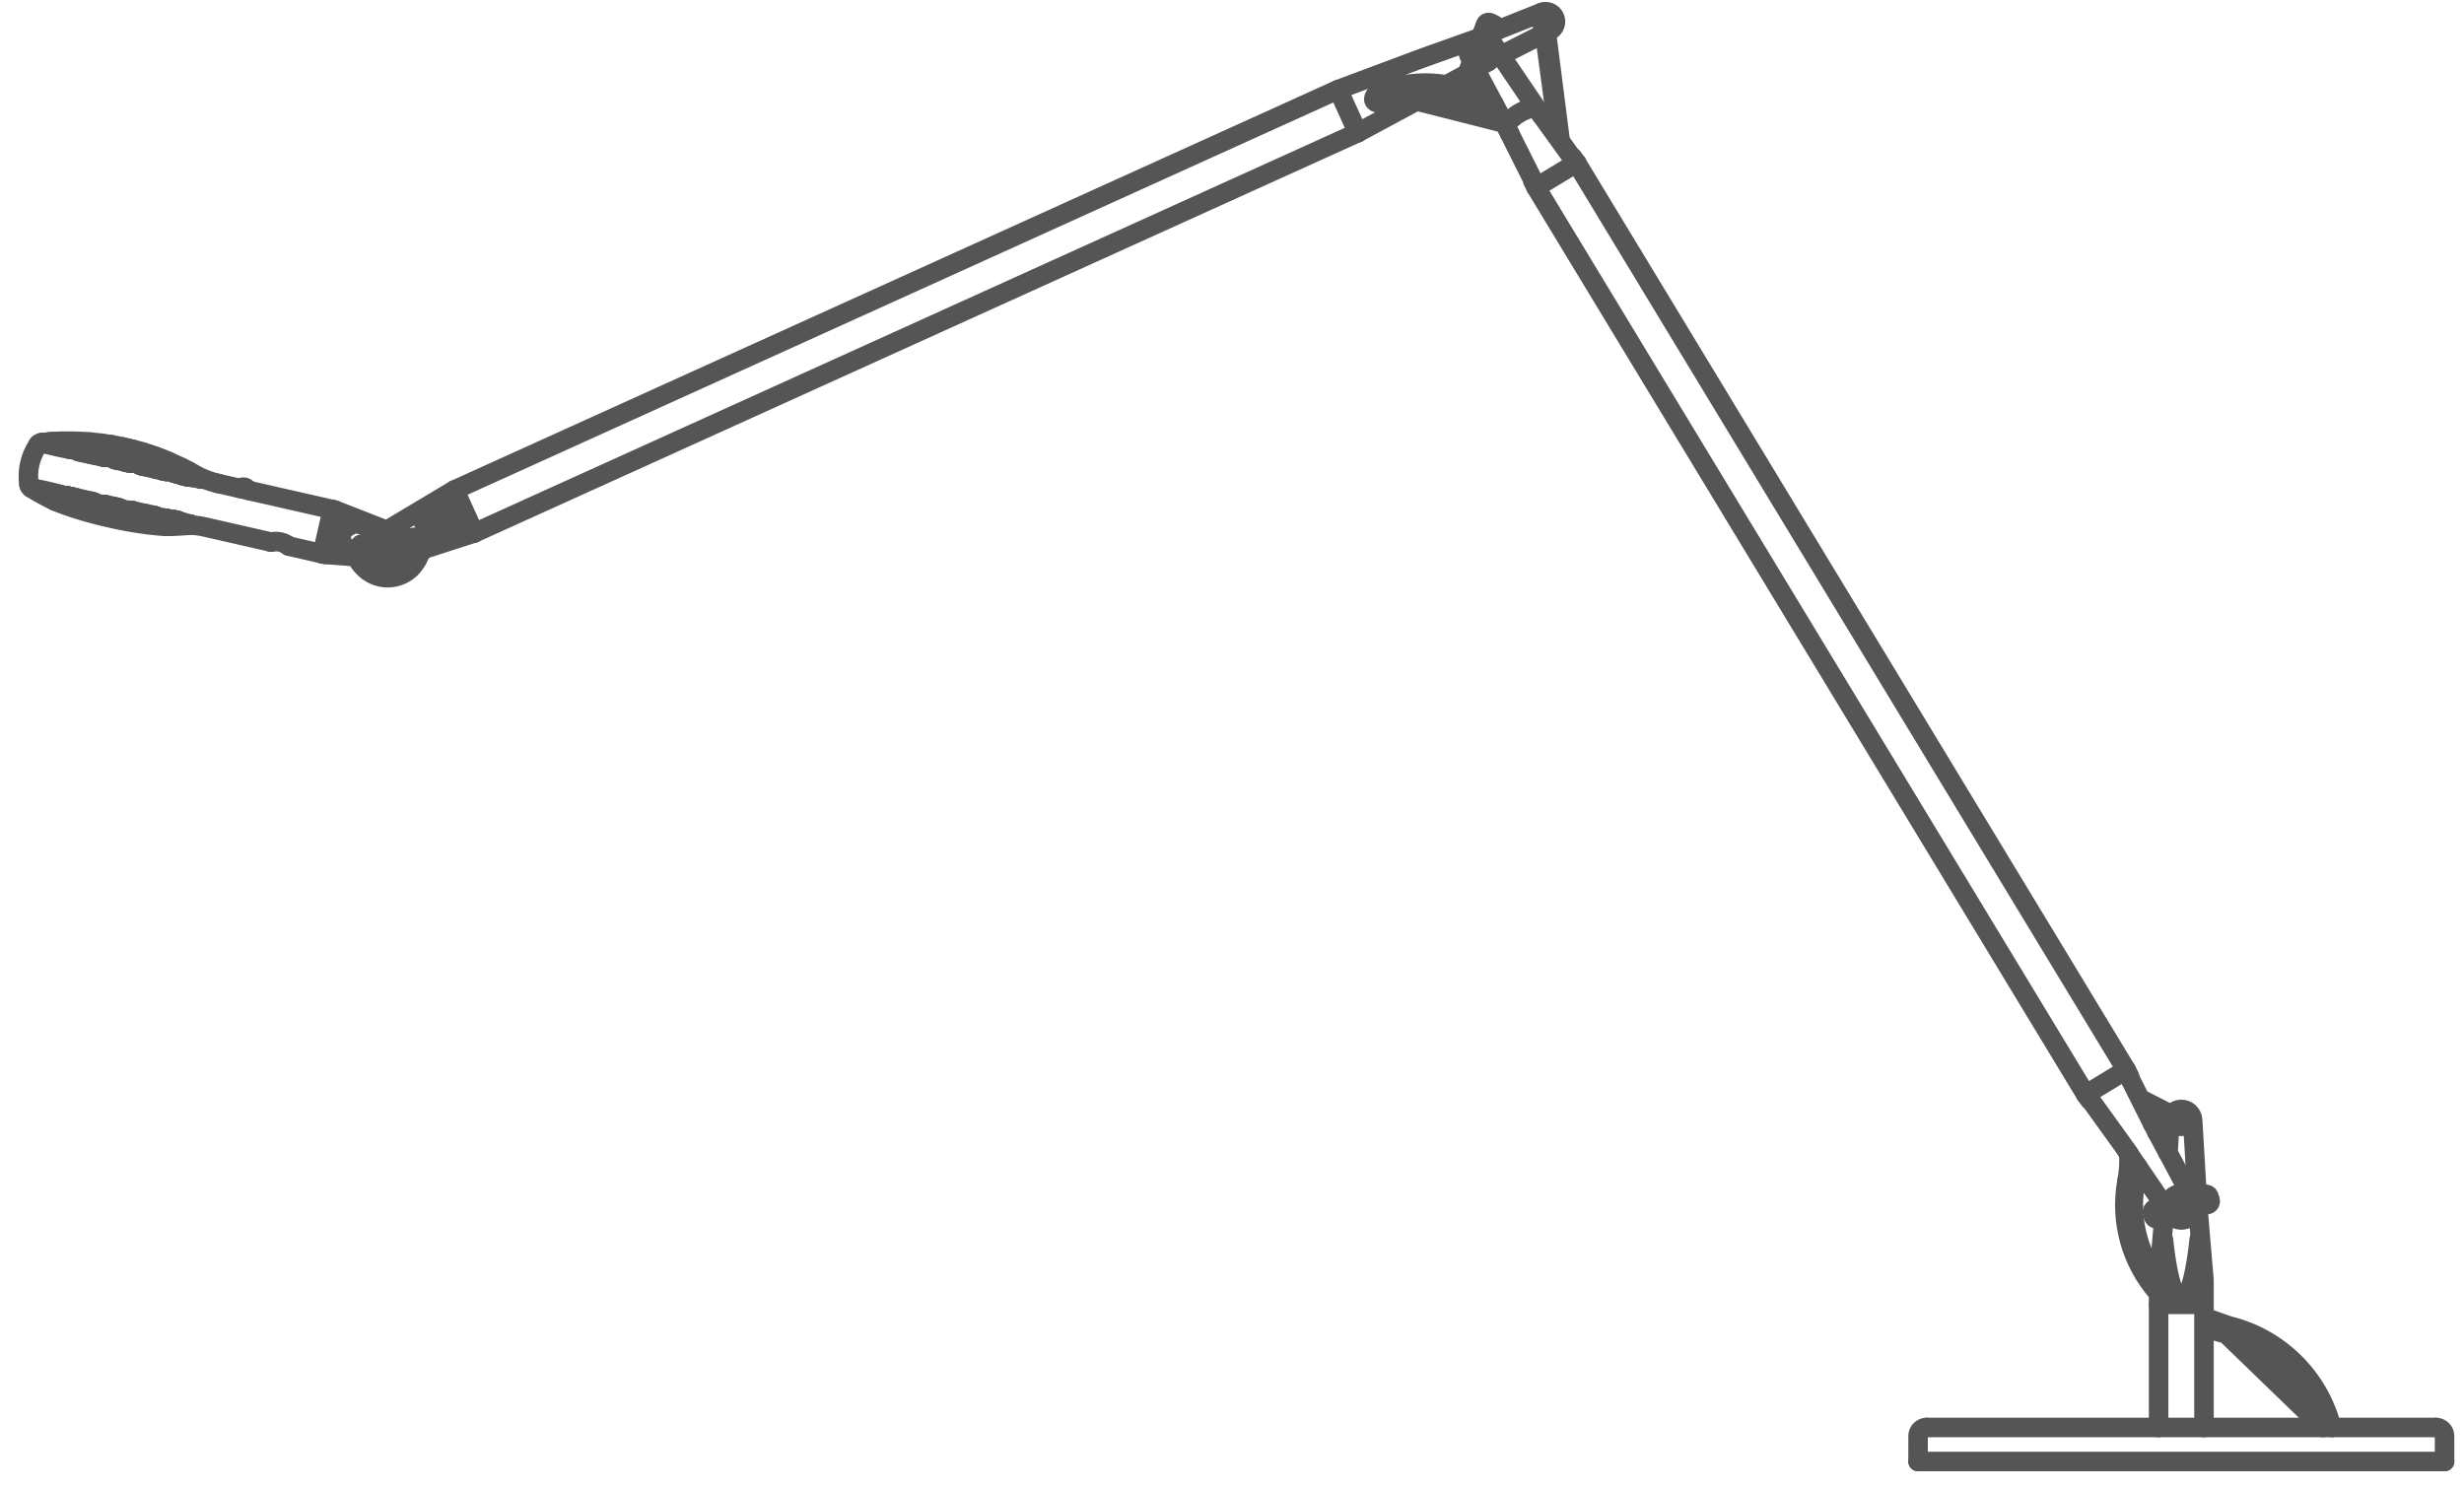 <?xml version="1.0" encoding="UTF-8" standalone="no"?>
<svg width="101px" height="61px" viewBox="0 0 101 61" version="1.1" xmlns="http://www.w3.org/2000/svg" xmlns:xlink="http://www.w3.org/1999/xlink" xmlns:sketch="http://www.bohemiancoding.com/sketch/ns">
    <!-- Generator: Sketch 3.3.3 (12081) - http://www.bohemiancoding.com/sketch -->
    <title>ottowatt</title>
    <desc>Created with Sketch.</desc>
    <defs></defs>
    <g id="Page-1" stroke="none" stroke-width="1" fill="none" fill-rule="evenodd" sketch:type="MSPage">
        <g id="ottowatt" sketch:type="MSLayerGroup" transform="translate(1, 0)" stroke="#555555" stroke-width="0.8" stroke-linecap="round" stroke-linejoin="round">
            <path d="M60.698,5.12 L60.885,5.483 L60.698,5.12 Z M57.342,2.369 L53.854,3.671 L57.342,2.369 Z M59.53,1.588 L57.342,2.369 L59.53,1.588 Z M55.48,3.862 L56.042,3.6 L55.48,3.862 Z M55.48,3.862 L55.369,3.914 L55.48,3.862 Z M55.865,3.682 C55.68,3.672 55.451,3.785 55.354,3.934 C55.257,4.083 55.328,4.213 55.513,4.223 C55.664,4.231 55.851,4.156 55.967,4.04 L55.865,3.682 Z M60.66,5.05 C59.473,3.911 57.775,3.48 56.189,3.916 L60.66,5.05 Z M56.189,3.916 L55.529,4.224 L56.189,3.916 Z M60.242,4.27 C59.011,3.435 57.472,3.189 56.042,3.6 L60.242,4.27 Z M58.289,3.48 L59.141,3.021 L58.289,3.48 Z M63.446,6.445 C63.445,6.446 63.443,6.445 63.442,6.444 C63.438,6.441 63.435,6.439 63.432,6.437 C63.428,6.433 63.424,6.429 63.42,6.424 C63.414,6.419 63.409,6.413 63.404,6.407 C63.398,6.4 63.393,6.393 63.387,6.386 C63.381,6.379 63.375,6.371 63.37,6.363 L63.446,6.445 Z M62.179,0.886 C62.179,0.789 62.257,0.711 62.353,0.711 C62.45,0.711 62.528,0.789 62.528,0.886 C62.528,0.982 62.45,1.06 62.353,1.06 C62.257,1.06 62.179,0.982 62.179,0.886 L62.179,0.886 Z M62.532,1.251 C62.734,1.152 62.818,0.909 62.719,0.707 C62.624,0.513 62.395,0.427 62.197,0.51 L62.532,1.251 Z M63.37,6.363 C62.971,5.809 62.572,5.256 62.172,4.703 L63.37,6.363 Z M63.456,6.44 L63.446,6.445 L63.456,6.44 Z M63.624,6.678 L63.456,6.44 L63.624,6.678 Z M62.386,1.323 L62.956,5.788 L62.386,1.323 Z M62.316,1.358 L62.893,5.702 L62.316,1.358 Z M87.42,46.428 L87.234,46.066 L87.42,46.428 Z M88.877,45.919 C88.862,45.663 88.642,45.467 88.385,45.482 C88.15,45.496 87.962,45.684 87.948,45.919 L88.877,45.919 Z M88.18,45.947 C88.18,45.818 88.284,45.714 88.412,45.714 C88.541,45.714 88.645,45.818 88.645,45.947 C88.645,46.075 88.541,46.179 88.412,46.179 C88.284,46.179 88.18,46.075 88.18,45.947 L88.18,45.947 Z M89.342,52.484 L89.089,49.488 L89.342,52.484 Z M88.877,45.919 L89.062,49.069 L88.877,45.919 Z M87.703,49.884 L87.482,52.484 L87.703,49.884 Z M87.998,49.829 C88.2,50.057 88.549,50.079 88.778,49.877 C88.873,49.794 88.936,49.68 88.957,49.555 L87.998,49.829 Z M89.172,52.506 L89.184,52.532 L89.172,52.506 Z M87.482,53.474 L89.342,53.474 L87.482,53.474 Z M89.342,53.474 L89.342,52.488 L89.342,53.474 Z M94.219,58.523 C93.693,56.62 92.176,55.152 90.256,54.689 L94.219,58.523 Z M94.58,58.523 C94.047,56.46 92.422,54.858 90.352,54.353 L94.58,58.523 Z M89.342,53.474 L89.342,58.523 L89.342,53.474 Z M87.482,53.474 L87.482,58.523 L87.482,53.474 Z M89.184,52.532 L89.185,52.533 L89.184,52.532 Z M89.342,54.38 C89.638,54.51 89.943,54.613 90.257,54.689 L89.342,54.38 Z M89.342,53.997 C89.665,54.151 90.004,54.27 90.352,54.353 L89.342,53.997 Z M89.342,53.997 C89.665,54.151 90.004,54.27 90.352,54.353 L89.342,53.997 Z M53.852,3.672 L54.653,5.44 L53.852,3.672 Z M59.82,2.605 C60.107,2.542 60.289,2.258 60.226,1.971 C60.21,1.897 60.178,1.828 60.133,1.767 L59.82,2.605 Z M59.372,3.243 C59.432,3.265 59.499,3.235 59.522,3.174 L59.372,3.243 Z M60.073,0.939 L60.181,0.98 L60.073,0.939 Z M60.282,1.142 C60.305,1.082 60.274,1.015 60.214,0.992 L60.282,1.142 Z M59.31,2.57 C59.33,2.515 59.322,2.453 59.286,2.405 L59.31,2.57 Z M59.31,2.57 L59.137,3.031 L59.31,2.57 Z M60.25,1.13 L59.489,3.162 L60.25,1.13 Z M59.339,3.23 L59.231,3.19 L59.339,3.23 Z M59.694,2.714 L59.522,3.174 L59.694,2.714 Z M59.82,2.605 C59.762,2.618 59.715,2.659 59.694,2.714 L59.82,2.605 Z M60.11,1.602 L60.282,1.142 L60.11,1.602 Z M60.11,1.602 C60.089,1.658 60.098,1.72 60.133,1.767 L60.11,1.602 Z M59.6,1.568 C59.312,1.63 59.13,1.914 59.194,2.202 C59.21,2.275 59.241,2.345 59.286,2.405 L59.6,1.568 Z M59.6,1.568 C59.658,1.555 59.705,1.514 59.726,1.458 L59.6,1.568 Z M59.137,3.031 C59.115,3.091 59.145,3.158 59.206,3.18 L59.137,3.031 Z M59.931,1.01 L59.17,3.043 L59.931,1.01 Z" id="Stroke-1" sketch:type="MSShapeGroup"></path>
            <path d="M59.726,1.458 L59.898,0.998 M60.048,0.93 C59.987,0.907 59.921,0.938 59.898,0.998 M59.943,2.556 L60.007,2.524 M56,4.006 L55.902,4.052 M54.656,5.439 L57.767,3.762 M59.578,3.023 C59.627,3.115 59.675,3.206 59.723,3.297 C59.888,3.606 60.052,3.915 60.217,4.224 C60.377,4.523 60.537,4.822 60.698,5.12 M59.683,1.524 L59.749,1.496 M77.622,59.918 L77.622,58.872 M77.971,58.523 C77.778,58.523 77.622,58.68 77.622,58.872 M84.679,45.106 C84.682,45.108 84.684,45.11 84.686,45.112 C84.69,45.115 84.695,45.12 84.699,45.124 C84.704,45.13 84.709,45.135 84.714,45.141 C84.72,45.148 84.726,45.155 84.731,45.162 C84.737,45.17 84.743,45.177 84.749,45.185 M86.316,44.235 C86.312,44.227 86.308,44.218 86.304,44.209 C86.3,44.201 86.297,44.193 86.293,44.184 C86.29,44.177 86.288,44.17 86.285,44.163 C86.283,44.157 86.281,44.151 86.28,44.146 C86.279,44.142 86.279,44.139 86.278,44.134 C86.278,44.132 86.278,44.13 86.279,44.129 M84.672,45.103 C84.673,45.102 84.675,45.103 84.677,45.104 C84.678,45.105 84.679,45.106 84.679,45.106 M86.545,48.408 C86.584,48.217 86.61,48.024 86.624,47.83 M86.279,44.129 L86.288,44.124 M86.288,44.124 L86.155,43.864 M84.664,45.108 L84.672,45.103 M84.749,45.185 C85.147,45.739 85.547,46.292 85.946,46.846 M86.189,48.412 C86.258,48.044 86.282,47.669 86.261,47.296 M84.496,44.87 L84.664,45.108 M85.946,46.846 L86.181,47.179 M86.155,43.864 L84.495,44.871 M87.957,49.775 C87.958,49.777 87.959,49.779 87.96,49.78 M88.851,49.111 C88.699,48.824 88.547,48.538 88.395,48.251 C88.231,47.942 88.066,47.633 87.901,47.324 C87.741,47.025 87.581,46.727 87.42,46.428 M89.144,50.822 C89.134,50.915 89.124,51.008 89.113,51.102 C89.103,51.186 89.092,51.271 89.081,51.356 C89.07,51.432 89.059,51.509 89.048,51.585 C89.038,51.651 89.027,51.718 89.016,51.785 C89.006,51.843 88.996,51.902 88.985,51.961 C88.975,52.013 88.965,52.066 88.955,52.118 C88.945,52.165 88.935,52.212 88.925,52.259 C88.916,52.302 88.906,52.344 88.896,52.386 C88.886,52.425 88.876,52.464 88.866,52.502 C88.857,52.538 88.847,52.573 88.837,52.608 C88.828,52.638 88.819,52.669 88.81,52.7 C88.801,52.727 88.792,52.753 88.783,52.78 C88.775,52.804 88.766,52.828 88.757,52.852 C88.749,52.876 88.74,52.899 88.73,52.922 C88.721,52.945 88.711,52.968 88.7,52.991 C88.69,53.014 88.678,53.037 88.667,53.06 C88.655,53.082 88.642,53.104 88.629,53.126 C88.616,53.146 88.603,53.165 88.589,53.183 C88.576,53.199 88.563,53.215 88.548,53.229 C88.535,53.242 88.521,53.254 88.506,53.264 C88.493,53.273 88.479,53.28 88.464,53.286 C88.451,53.291 88.437,53.294 88.423,53.295 C88.409,53.296 88.396,53.295 88.382,53.292 C88.368,53.289 88.354,53.284 88.341,53.277 C88.326,53.27 88.313,53.26 88.3,53.25 C88.285,53.238 88.272,53.225 88.259,53.211 C88.245,53.195 88.232,53.178 88.219,53.161 C88.206,53.141 88.193,53.121 88.18,53.1 C88.167,53.078 88.155,53.055 88.144,53.032 C88.133,53.009 88.122,52.986 88.112,52.962 C88.102,52.94 88.092,52.917 88.083,52.893 C88.074,52.87 88.065,52.847 88.057,52.823 C88.048,52.798 88.039,52.773 88.031,52.748 C88.022,52.72 88.013,52.693 88.004,52.664 C87.995,52.632 87.985,52.6 87.976,52.567 C87.966,52.531 87.957,52.495 87.947,52.459 C87.937,52.42 87.928,52.38 87.918,52.341 C87.908,52.298 87.899,52.255 87.89,52.212 C87.88,52.166 87.87,52.119 87.861,52.072 C87.851,52.02 87.841,51.969 87.832,51.917 C87.822,51.861 87.812,51.804 87.802,51.747 C87.792,51.683 87.782,51.618 87.772,51.554 C87.761,51.481 87.751,51.407 87.741,51.334 C87.731,51.253 87.72,51.171 87.711,51.09 C87.7,51.001 87.69,50.911 87.681,50.822 M99.203,59.918 L99.203,58.872 C99.203,58.68 99.046,58.523 98.854,58.523 M87.482,53.474 L87.482,52.488 M88.765,49.07 C88.544,48.877 88.208,48.899 88.014,49.121 C87.964,49.177 87.927,49.244 87.905,49.316 M89.544,49.052 C89.527,48.99 89.462,48.954 89.401,48.972 M87.275,49.857 L87.244,49.746 M87.314,49.568 C87.252,49.586 87.216,49.65 87.234,49.712 M89.041,49.501 C88.984,49.518 88.939,49.562 88.922,49.618 M89.041,49.501 L89.513,49.366 M87.323,49.602 L89.41,49.005 M89.554,49.085 L89.586,49.197" id="Stroke-2" sketch:type="MSShapeGroup"></path>
            <path d="M88.928,49.107 L89.401,48.972 M88.765,49.07 C88.81,49.11 88.871,49.123 88.928,49.107 M87.786,49.433 L87.314,49.568 M87.786,49.433 C87.843,49.417 87.888,49.373 87.905,49.316 M88.062,49.864 C88.283,50.058 88.62,50.035 88.813,49.814 C88.863,49.757 88.9,49.69 88.922,49.618 M88.062,49.864 C88.017,49.825 87.956,49.811 87.899,49.828 M89.513,49.366 C89.575,49.349 89.611,49.284 89.593,49.223 M87.417,49.929 L89.504,49.333 M87.899,49.828 L87.427,49.963 M87.283,49.883 C87.3,49.945 87.365,49.981 87.427,49.963 M87.948,45.919 L87.869,47.264 M89.182,52.528 L89.185,52.533 M6.271,19.431 L6.25,19.426 M0.698,18.147 C0.644,18.153 0.595,18.182 0.564,18.227 M7.159,19.623 L7.089,19.61 M7.223,19.642 C7.213,19.636 7.201,19.632 7.189,19.629 M7.056,19.607 C7.047,19.603 7.038,19.6 7.028,19.598 M7.028,19.598 L7.012,19.595 M7.012,19.595 L6.996,19.592 M6.996,19.592 L6.978,19.589 M6.978,19.589 L6.923,19.58 M7.089,19.61 L7.028,19.598 M7.024,19.475 L6.927,19.42 M6.927,19.42 L6.83,19.366 M6.83,19.366 L6.732,19.313 M6.984,19.452 C7.28,19.62 7.599,19.743 7.93,19.819 M12.625,20.889 L12.738,20.915 M3.379,18.358 C3.377,18.354 3.374,18.349 3.372,18.345 M6.444,19.484 L6.427,19.478 M4.475,18.554 C4.236,18.492 3.994,18.438 3.752,18.389 M6.05,19.36 L6.043,19.344 M7.189,19.629 L7.159,19.623 M6.923,19.58 L6.882,19.574 M6.882,19.574 L6.86,19.57 M6.86,19.57 L6.837,19.566 M6.837,19.566 L6.813,19.562 M6.813,19.562 L6.788,19.558 M3.822,18.873 L3.819,18.873 M3.819,18.873 L3.813,18.871 M3.813,18.871 L3.807,18.87 M3.807,18.87 L3.801,18.868 M3.801,18.868 L3.795,18.866 M3.795,18.866 L3.788,18.865 M3.788,18.865 L3.782,18.863 M3.782,18.863 L3.776,18.861 M3.776,18.861 L3.769,18.859 M6.043,19.344 L6.023,19.292 M6.023,19.292 L6.012,19.265 M6.012,19.265 L6.001,19.237 M6.001,19.237 L5.989,19.208 M5.989,19.208 L5.976,19.179 M5.976,19.179 L5.963,19.15 M5.963,19.15 L5.949,19.121 M5.949,19.121 L5.935,19.092 M5.935,19.092 L5.92,19.064 M5.832,19.328 L5.823,19.327 M6.292,19.437 L6.271,19.431 M6.315,19.443 L6.292,19.437 M6.093,19.377 L6.086,19.374 M6.483,19.499 L6.474,19.495 M6.25,19.426 L6.23,19.42 M6.123,19.388 L6.115,19.385" id="Stroke-3" sketch:type="MSShapeGroup"></path>
            <path d="M1.14,18.108 L1.029,18.116 M6.341,19.45 L6.315,19.443 M6.415,19.473 L6.409,19.471 M6.409,19.471 L6.403,19.469 M6.403,19.469 L6.396,19.467 M6.396,19.467 L6.39,19.465 M6.39,19.465 L6.383,19.462 M6.383,19.462 L6.377,19.46 M6.377,19.46 L6.37,19.458 M6.37,19.458 L6.363,19.456 M6.363,19.456 L6.356,19.454 M6.356,19.454 L6.348,19.452 M6.348,19.452 L6.341,19.45 M2.197,18.5 L2.188,18.497 M0.807,18.136 L0.698,18.147 M6.038,19.354 C6.037,19.353 6.036,19.352 6.035,19.351 M2.179,18.495 L2.171,18.492 M2.188,18.497 L2.179,18.495 M4.778,19.084 L4.771,19.082 M4.771,19.082 L4.765,19.08 M4.765,19.08 L4.758,19.077 M4.758,19.077 L4.751,19.075 M4.751,19.075 L4.745,19.073 M4.745,19.073 L4.738,19.071 M4.738,19.071 L4.732,19.069 M4.732,19.069 L4.726,19.066 M4.726,19.066 L4.72,19.064 M4.72,19.064 L4.714,19.062 M4.714,19.062 L4.708,19.06 M4.708,19.06 L4.703,19.058 M4.703,19.058 L4.698,19.056 M4.698,19.056 L4.692,19.054 M4.692,19.054 L4.687,19.052 M4.687,19.052 L4.683,19.05 M4.683,19.05 L4.678,19.048 M4.678,19.048 L4.674,19.046 M4.263,18.97 L4.256,18.97 M4.256,18.97 L4.249,18.969 M4.249,18.969 L4.243,18.968 M4.243,18.968 L4.236,18.967 M4.236,18.967 L4.23,18.966 M4.23,18.966 L4.224,18.965 M4.224,18.965 L4.217,18.963 M4.217,18.963 L4.211,18.962" id="Stroke-4" sketch:type="MSShapeGroup"></path>
            <path d="M4.211,18.962 L4.206,18.961 M2.304,18.202 C2.278,18.2 2.251,18.207 2.229,18.223 M0.214,19.051 L0.206,19.086 L0.2,19.122 L0.194,19.157 L0.188,19.193 L0.183,19.229 L0.179,19.265 L0.175,19.301 L0.172,19.337 L0.169,19.373 L0.167,19.409 L0.165,19.445 L0.164,19.481 L0.163,19.553 L0.164,19.589 L0.165,19.625 L0.167,19.661 L0.169,19.697 L0.172,19.734 L0.175,19.77 L0.179,19.806 L0.184,19.842 L0.189,19.875 M0.564,18.227 L0.545,18.256 L0.526,18.286 L0.507,18.317 L0.488,18.348 L0.47,18.379 L0.452,18.411 L0.435,18.442 L0.418,18.475 L0.402,18.507 L0.386,18.539 L0.371,18.572 L0.356,18.605 L0.342,18.638 L0.329,18.672 L0.315,18.706 L0.303,18.739 L0.291,18.773 L0.279,18.807 L0.268,18.842 L0.258,18.876 L0.248,18.911 L0.239,18.946 L0.23,18.981 L0.221,19.016 L0.214,19.051 M0.886,18.199 L0.84,18.187 M5.803,19.323 L5.792,19.321 M6.161,19.4 L6.151,19.397 M6.23,19.42 L6.217,19.417 M6.53,19.513 L6.529,19.513 L6.526,19.512 L6.523,19.512 L6.52,19.511 L6.517,19.51 L6.514,19.509 L6.51,19.508 L6.507,19.507 L6.503,19.506 L6.499,19.504 L6.495,19.503 L6.491,19.502 L6.487,19.5 L6.483,19.499 M0.275,20.006 L0.368,20.063 L0.463,20.121 L0.559,20.177 L0.656,20.232 L0.753,20.286 L0.851,20.339 L0.95,20.391 L1.049,20.442 L1.148,20.492 L1.256,20.545 M5.783,19.322 L5.782,19.321 M3.373,18.747 L3.35,18.746 L3.34,18.745 L3.329,18.744 L3.317,18.744 L3.31,18.743 L3.304,18.742 L3.298,18.742 L3.291,18.741 L3.284,18.74 L3.278,18.739 L3.271,18.738 L3.264,18.737 L3.257,18.736 M3.377,18.747 L3.373,18.747 M4.312,18.977 L4.304,18.976 L4.297,18.975 L4.263,18.97 M5.474,18.851 C5.36,18.812 5.244,18.774 5.129,18.738 M4.452,18.667 C4.211,18.606 3.968,18.55 3.723,18.501 M5.813,19.325 L5.803,19.323 M2.7,18.622 L2.528,18.584 M5.663,19.299 L5.579,19.28 L5.408,19.239 M4.895,19.12 L4.892,19.119 L4.886,19.118 L4.88,19.116 L4.874,19.114" id="Stroke-5" sketch:type="MSShapeGroup"></path>
            <path d="M4.874,19.114 L4.868,19.112 L4.861,19.111 L4.855,19.109 L4.849,19.107 L4.842,19.105 M4.837,18.678 C4.832,18.681 4.828,18.685 4.824,18.688 M6.074,19.37 L6.069,19.368 L6.066,19.366 L6.063,19.365 L6.061,19.364 L6.059,19.363 L6.057,19.362 L6.055,19.362 L6.053,19.361 L6.051,19.36 L6.049,19.359 L6.047,19.358 L6.046,19.358 L6.044,19.357 L6.043,19.356 L6.041,19.355 L6.04,19.355 L6.039,19.354 L6.038,19.354 L6.036,19.353 L6.035,19.352 L6.034,19.351 L6.033,19.351 M6.115,19.385 L6.107,19.382 M5.92,19.064 C5.907,19.04 5.886,19.022 5.861,19.013 M6.171,19.403 L6.161,19.4 M6.217,19.417 L6.205,19.413 M6.584,19.525 L6.563,19.521 M6.603,19.529 L6.584,19.525 M6.622,19.533 L6.603,19.529 M6.205,19.413 L6.193,19.41 M5.823,19.327 L5.813,19.325 M2.226,18.508 L2.216,18.505 M2.245,18.514 L2.226,18.508 M1.029,18.116 L0.918,18.125 L0.807,18.136 M5.841,19.33 L5.832,19.328 M6.1,19.379 L6.093,19.377 M6.427,19.478 L6.415,19.473 M5.778,19.319 L5.771,19.318 L5.763,19.316 L5.756,19.315 L5.748,19.314 L5.72,19.31 L5.713,19.309 L5.706,19.308 L5.699,19.307 L5.693,19.305 L5.686,19.304 L5.68,19.303 L5.673,19.302 L5.667,19.3 L5.663,19.299 M2.267,18.52 L2.26,18.518 L2.253,18.516 L2.245,18.514 M4.43,18.989 L4.414,18.988 L4.405,18.988 L4.396,18.987 L4.385,18.986 L4.38,18.986 L4.374,18.985 L4.368,18.985 L4.362,18.984 L4.356,18.983 L4.349,18.982 L4.343,18.981 L4.336,18.98 L4.329,18.979" id="Stroke-6" sketch:type="MSShapeGroup"></path>
            <path d="M4.329,18.979 L4.321,18.978 L4.312,18.977 M4.463,18.989 L4.447,18.989 L4.43,18.989 M4.842,19.105 L4.829,19.1 M6.683,19.544 L6.669,19.542 M2.304,18.202 C2.3,18.205 2.296,18.208 2.293,18.211 M3.083,18.272 C2.963,18.254 2.843,18.238 2.723,18.224 M3.05,18.383 C2.929,18.365 2.809,18.349 2.687,18.334 M0.466,20.04 L0.419,20.031 M1.362,18.096 L1.251,18.102 L1.14,18.108 M5.868,19.025 C5.865,19.021 5.863,19.017 5.861,19.013 M2.872,18.66 L2.7,18.622 M0.189,19.875 C0.197,19.93 0.228,19.977 0.275,20.006 M4.829,19.1 L4.802,19.091 M3.581,18.79 L3.576,18.763 M3.562,18.702 L3.555,18.672 L3.547,18.644 L3.539,18.616 L3.531,18.589 L3.522,18.563 L3.514,18.537 L3.504,18.512 L3.495,18.488 L3.485,18.465 L3.475,18.442 L3.464,18.42 M3.73,18.846 L3.723,18.843 L3.716,18.841 L3.706,18.838 M3.589,18.794 L3.586,18.792 L3.584,18.791 L3.581,18.79 L3.579,18.789 L3.577,18.788 L3.576,18.787 M3.706,18.838 L3.699,18.836 L3.693,18.834 L3.686,18.832 L3.68,18.83 L3.673,18.828 L3.667,18.826 L3.662,18.823 L3.656,18.821 L3.651,18.82 L3.646,18.818 L3.641,18.816 L3.636,18.814 L3.631,18.812 L3.627,18.81 L3.622,18.809 L3.618,18.807 L3.614,18.805 L3.611,18.804 L3.607,18.802 L3.604,18.801 L3.6,18.799 L3.597,18.798 L3.594,18.796 L3.591,18.795 L3.589,18.794 M6.639,19.536 L6.622,19.533 M5.458,18.965 C5.343,18.926 5.227,18.889 5.11,18.853 M6.706,19.548 L6.695,19.546 M6.789,19.558 L6.788,19.558 M4.119,18.941 L3.822,18.873 M2.229,18.223 L2.203,18.242 L2.177,18.261 L2.152,18.282 L2.128,18.302 L2.104,18.323 L2.081,18.343 L2.059,18.364 L2.037,18.384 M1.971,18.432 L1.962,18.432 M2.003,18.432 L1.971,18.432 M3.174,18.725 L3.24,18.433 M6.141,19.394 L6.132,19.391 M6.107,19.382 L6.1,19.379 M6.563,19.521 L6.54,19.516 L6.53,19.513 M6.086,19.374 L6.08,19.372 M6.474,19.495 L6.454,19.488 L6.444,19.484 M6.193,19.41 L6.182,19.406 M3.218,18.731 L3.19,18.727 L3.183,18.726" id="Stroke-7" sketch:type="MSShapeGroup"></path>
            <path d="M3.183,18.726 L3.176,18.725 L3.169,18.725 L3.163,18.724 L3.156,18.722 L3.15,18.721 L3.144,18.72 L3.138,18.719 L3.132,18.718 M2.001,18.431 C2,18.432 1.998,18.432 1.997,18.433 M1.95,18.431 L1.943,18.43 L1.94,18.43 M1.962,18.432 L1.957,18.431 M2.302,18.531 L2.281,18.525 L2.267,18.52 M5.792,19.321 L5.778,19.319 M5.668,19.3 L5.712,19.107 M1.94,18.43 L1.896,18.425 L1.888,18.424 M4.649,20.986 L4.479,20.948 M4.821,21.024 L4.649,20.986 M4.993,21.062 L4.821,21.024 M4.802,19.091 L4.795,19.089 L4.787,19.087 L4.778,19.084 M6.72,19.55 L6.711,19.549 L6.706,19.548 M5.408,19.239 L5.237,19.199 L5.065,19.159 L4.895,19.12 M4.206,18.961 L4.119,18.941 M1.957,18.431 L1.95,18.431 M6.132,19.391 L6.123,19.388 M6.182,19.406 L6.171,19.403 M3.132,18.718 L3.044,18.698 L2.872,18.66 M2.358,18.546 L2.354,18.545 L2.348,18.544 L2.342,18.542 L2.335,18.541 L2.329,18.539 L2.322,18.537 L2.315,18.535 L2.309,18.533 L2.302,18.531 M5.789,19.322 L5.783,19.322 M6.655,19.539 L6.639,19.536 M6.669,19.542 L6.655,19.539 M6.757,19.555 L6.747,19.554 L6.739,19.553 L6.732,19.552 L6.728,19.552 L6.724,19.551 L6.72,19.55 M3.257,18.736 L3.24,18.734 M3.756,18.854 L3.73,18.846 M3.769,18.859 L3.756,18.854 M1.459,20.269 C1.115,20.173 0.767,20.094 0.415,20.03 M5.361,21.151 L5.353,21.149 L5.346,21.147 L5.339,21.144 L5.332,21.142 M6.788,19.558 L6.785,19.557" id="Stroke-8" sketch:type="MSShapeGroup"></path>
            <path d="M6.785,19.557 L6.782,19.557 L6.774,19.556 L6.767,19.555 L6.757,19.555 M1.739,20.639 C1.741,20.643 1.744,20.648 1.746,20.652 M5.774,21.249 L5.762,21.247 M6.064,21.293 L6.043,21.291 L6.032,21.29 M3.24,18.734 L3.233,18.733 L3.225,18.732 L3.218,18.731 M3.16,20.675 L3.143,20.676 L3.137,20.677 L3.133,20.677 L3.132,20.677 M3.285,20.686 L3.278,20.685 L3.271,20.684 L3.264,20.683 L3.257,20.682 L3.251,20.681 L3.245,20.681 L3.239,20.68 L3.233,20.68 L3.227,20.679 L3.222,20.678 L3.216,20.678 L3.206,20.677 L3.197,20.677 L3.188,20.676 L3.169,20.675 L3.16,20.675 M3.309,20.69 L3.302,20.689 L3.295,20.688 L3.285,20.686 M3.351,20.695 L3.337,20.693 M2.836,20.583 L2.82,20.578 M2.528,18.584 L2.358,18.546 M2.353,18.545 L2.397,18.352 M6.151,19.397 L6.141,19.394 M6.08,19.372 L6.074,19.37 M5.248,21.119 L5.165,21.1 L4.993,21.062 M2.113,20.405 L1.944,20.365 M4.851,19.107 L4.917,18.815 M6.231,21.328 L6.214,21.323 M6.273,21.339 L6.26,21.336 M6.246,21.332 L6.231,21.328 M0.836,18.186 C1.18,18.281 1.528,18.36 1.88,18.423 M2.941,20.622 L2.937,20.621 L2.933,20.619 L2.929,20.617 L2.924,20.615 L2.92,20.613 L2.915,20.611 L2.909,20.609 L2.904,20.607 L2.899,20.605 L2.893,20.603 L2.887,20.6 L2.881,20.598 L2.875,20.596 L2.869,20.594 L2.862,20.592 L2.856,20.59 L2.849,20.587 L2.843,20.585 L2.836,20.583 M5.365,21.15 L5.366,21.15 M2.77,20.986 C2.774,20.983 2.778,20.98 2.783,20.977 M3.788,20.792 L3.701,20.772 M3.337,20.693 L3.309,20.69 M3.151,20.676 L3.135,20.697 L3.115,20.722 L3.096,20.746 L3.077,20.77 L3.057,20.792 L3.038,20.814 L3.019,20.835 L3,20.855 L2.981,20.874 L2.962,20.893 L2.943,20.91 L2.924,20.927 L2.905,20.943 L2.886,20.958 M5.711,21.239 L5.702,21.238 M4.358,20.929 L4.351,20.928 L4.344,20.927 L4.337,20.926 L4.33,20.925 L4.323,20.925 L4.316,20.924 L4.309,20.923" id="Stroke-9" sketch:type="MSShapeGroup"></path>
            <path d="M4.309,20.923 L4.303,20.922 L4.297,20.922 L4.29,20.921 L4.284,20.921 L4.278,20.92 L4.273,20.92 L4.262,20.919 L4.252,20.918 L4.219,20.918 M4.382,20.933 L4.375,20.932 L4.367,20.931 L4.358,20.929 M2.037,18.384 L1.996,18.421 L1.984,18.433 M2.206,18.503 L2.197,18.5 M2.216,18.505 L2.206,18.503 M6.31,21.35 L6.301,21.347 L6.296,21.346 M5.254,21.12 L5.21,21.313 M1.886,20.355 L1.865,20.351 L1.85,20.349 M4.424,20.938 L4.41,20.936 M1.828,20.346 L1.808,20.342 M1.888,18.424 L1.88,18.423 M4.721,18.707 L4.702,18.722 L4.683,18.737 L4.664,18.754 L4.645,18.772 L4.626,18.79 L4.607,18.81 L4.588,18.83 L4.569,18.851 L4.549,18.872 L4.53,18.895 L4.511,18.918 L4.491,18.942 L4.472,18.967 M1.474,20.274 L1.467,20.272 M1.516,20.289 L1.474,20.274 M1.76,20.334 L1.752,20.333 M5.332,21.142 L5.304,21.134 L5.297,21.132 L5.291,21.13 L5.284,21.128 L5.278,21.126 L5.271,21.124 L5.265,21.122 L5.258,21.121 L5.252,21.119 L5.248,21.119 M5.875,21.267 L5.853,21.263 M2.132,20.814 C2.247,20.853 2.362,20.89 2.478,20.926 M6.014,21.289 L6.002,21.287 M5.677,21.235 L5.669,21.235 M6.073,21.294 L6.064,21.293 M5.662,21.234 L5.656,21.234 L5.649,21.233 M1.808,20.342 L1.798,20.34 M1.467,20.272 L1.459,20.269 M1.537,20.297 L1.532,20.295 M1.526,20.292 L1.52,20.29 L1.516,20.289 M1.569,20.311 C1.57,20.312 1.571,20.313 1.572,20.314 M6.695,19.546 L6.683,19.544" id="Stroke-10" sketch:type="MSShapeGroup"></path>
            <path d="M4.433,20.94 L4.366,21.232 M4.227,21.306 C4.23,21.311 4.232,21.316 4.235,21.32 M5.605,21.233 C5.607,21.233 5.608,21.232 5.61,21.232 M3.131,21.111 C3.371,21.172 3.612,21.227 3.855,21.276 M2.284,20.445 L2.113,20.405 M3.405,20.704 L3.401,20.704 L3.395,20.702 L3.389,20.701 L3.383,20.7 L3.377,20.699 L3.371,20.698 L3.358,20.696 L3.351,20.695 M4.036,20.881 C4.038,20.883 4.039,20.885 4.041,20.887 M4.557,21.281 C4.677,21.3 4.798,21.316 4.919,21.331 M1.545,20.3 L1.543,20.299 L1.54,20.298 L1.537,20.297 M1.574,20.314 L1.573,20.313 L1.572,20.313 L1.571,20.312 L1.57,20.312 L1.569,20.311 L1.567,20.31 L1.566,20.31 L1.565,20.309 L1.562,20.308 L1.561,20.307 L1.559,20.306 L1.557,20.305 L1.556,20.305 L1.554,20.304 L1.552,20.303 L1.549,20.302 L1.547,20.301 L1.545,20.3 M1.687,20.601 L1.672,20.573 L1.657,20.543 L1.643,20.514 L1.63,20.485 L1.618,20.457 L1.606,20.428 L1.595,20.4 L1.584,20.373 M5.762,21.247 L5.751,21.245 M3.473,18.218 L3.363,18.201 L3.252,18.185 L3.142,18.17 M5.853,21.263 L5.832,21.259 M5.702,21.238 L5.693,21.237 M3.701,20.772 L3.405,20.704 M5.366,21.15 C5.368,21.151 5.37,21.152 5.372,21.153 M2.456,20.485 L2.284,20.445 M1.944,20.365 L1.94,20.364 L1.934,20.363 L1.927,20.362 L1.921,20.36 L1.914,20.359 L1.907,20.358 L1.9,20.357 L1.893,20.356 L1.886,20.355 M3.844,20.808 L3.831,20.804 L3.825,20.802 L3.818,20.8 L3.806,20.796 L3.8,20.795 L3.794,20.793 L3.788,20.792 M2.82,20.578 L2.813,20.576 L2.806,20.574 L2.799,20.571 M5.751,21.245 L5.74,21.243 M6.002,21.287 L5.995,21.287 L5.989,21.286 L5.982,21.285 L5.975,21.284 L5.968,21.284 L5.961,21.283 L5.954,21.282 L5.947,21.28 L5.94,21.279 L5.932,21.278 L5.925,21.276 M2.715,20.546 L2.628,20.525 L2.456,20.485 M5.74,21.243 L5.73,21.242 M1.532,20.295 L1.526,20.292 M6.285,21.343 L6.273,21.339 M1.85,20.349 L1.843,20.348 L1.835,20.347 L1.828,20.346 M5.898,21.271 L5.875,21.267 M5.669,21.235 L5.662,21.234" id="Stroke-11" sketch:type="MSShapeGroup"></path>
            <path d="M6.155,21.309 L6.133,21.304 L6.123,21.301 M5.685,21.236 L5.677,21.235 M1.585,18.089 L1.474,18.092 M5.404,21.163 L5.395,21.16 M5.786,21.251 L5.774,21.249 M5.73,21.242 L5.72,21.241 M1.798,20.34 L1.788,20.338 M5.693,21.237 L5.685,21.236 M5.605,21.232 L5.604,21.232 M5.649,21.233 L5.641,21.233 L5.628,21.232 L5.605,21.232 M5.623,21.232 L5.611,21.243 M2.799,20.571 L2.772,20.562 L2.765,20.56 L2.758,20.558 L2.752,20.556 L2.746,20.554 L2.739,20.552 L2.733,20.55 L2.727,20.549 L2.721,20.547 L2.715,20.546 M4.775,18.513 L4.668,18.482 L4.561,18.452 L4.453,18.424 M5.72,21.241 L5.711,21.239 M6.233,19.064 L6.132,19.018 L6.03,18.972 L5.928,18.928 M5.825,18.885 L5.722,18.842 L5.619,18.801 M6.296,21.346 L6.285,21.343 M4.41,20.936 L4.382,20.933 M4.479,20.948 L4.475,20.947 L4.469,20.946 L4.463,20.944 L4.457,20.943 L4.451,20.942 L4.444,20.941 L4.438,20.94 L4.431,20.939 L4.424,20.938 M2.756,20.557 L2.689,20.849 M6.123,21.301 L6.121,21.301 L6.119,21.3 L6.116,21.3 L6.113,21.299 L6.109,21.299 L6.106,21.298 L6.103,21.298 L6.099,21.297 L6.095,21.297 L6.091,21.296 L6.083,21.295 L6.078,21.295 L6.073,21.294 M1.938,20.364 L1.894,20.557 M3.142,18.17 L3.031,18.157 L2.92,18.145 L2.81,18.133 M5.832,21.259 L5.812,21.255 M5.799,21.253 L5.786,21.251 M3.583,18.236 L3.473,18.218 M6.434,19.16 L6.334,19.112 L6.233,19.064 M2.81,18.133 L2.698,18.123 M5.812,21.255 L5.799,21.253" id="Stroke-12" sketch:type="MSShapeGroup"></path>
            <path d="M2.587,18.115 L2.476,18.107 L2.365,18.101 L2.254,18.095 L2.142,18.091 M5.925,21.276 L5.898,21.271 M2.148,20.699 C2.264,20.738 2.38,20.776 2.496,20.812 M4.003,20.864 L4,20.862 L3.996,20.861 L3.992,20.859 L3.988,20.858 L3.984,20.856 L3.98,20.854 L3.976,20.853 L3.971,20.851 L3.966,20.849 L3.961,20.847 L3.956,20.845 L3.951,20.843 L3.945,20.841 L3.939,20.839 L3.933,20.837 L3.927,20.835 L3.921,20.833 L3.914,20.831 L3.907,20.829 L3.9,20.826 L3.891,20.823 M4.043,20.885 L4.042,20.884 L4.041,20.884 L4.04,20.883 L4.039,20.882 L4.038,20.882 L4.037,20.881 L4.036,20.881 L4.034,20.88 L4.033,20.879 L4.031,20.878 L4.029,20.877 L4.027,20.876 L4.025,20.875 L4.023,20.874 L4.021,20.872 L4.018,20.871 L4.015,20.87 L4.013,20.868 L4.01,20.867 L4.006,20.866 L4.003,20.864 M4.142,21.244 L4.132,21.223 L4.122,21.2 L4.112,21.177 L4.102,21.153 L4.093,21.128 L4.084,21.102 L4.076,21.076 L4.068,21.049 L4.06,21.021 L4.052,20.992 L4.045,20.963 L4.038,20.933 L4.031,20.901 L4.025,20.875 M1.769,20.335 L1.76,20.334 M4.02,18.32 L3.911,18.298 M6.176,21.314 L6.155,21.309 M3.802,18.276 L3.692,18.255 M5.2,18.648 L5.094,18.613 M6.732,19.313 L6.633,19.261 M1.474,18.092 L1.362,18.096 M4.882,18.545 L4.775,18.513 M6.633,19.261 L6.534,19.21 M5.385,21.157 L5.374,21.154 M6.534,19.21 L6.434,19.16 M2.698,18.123 L2.587,18.115 M6.195,21.319 L6.176,21.314 M2.142,18.091 L2.031,18.089 L1.919,18.087 L1.808,18.086 L1.697,18.087 L1.585,18.089 M4.453,18.424 L4.345,18.396 L4.237,18.37 M5.395,21.16 L5.385,21.157 M6.26,21.336 L6.246,21.332 M3.154,20.997 C3.396,21.059 3.639,21.114 3.883,21.163 M3.891,20.823 L3.884,20.821 L3.877,20.819 L3.844,20.808 M1.788,20.338 L1.778,20.337 M5.305,18.685 L5.2,18.648 M3.692,18.255 L3.583,18.236 M3.911,18.298 L3.802,18.276 M4.917,18.815 C4.918,18.814 4.919,18.814 4.92,18.813 C4.921,18.813 4.922,18.812 4.923,18.812 C4.925,18.812 4.927,18.811 4.928,18.811 L4.934,18.811 L4.941,18.811 L4.95,18.811 C4.953,18.812 4.956,18.812 4.959,18.812 C4.962,18.813 4.966,18.813 4.969,18.814 C4.973,18.814 4.976,18.815 4.98,18.816 C4.984,18.817 4.988,18.817 4.992,18.818 C4.996,18.819 5.001,18.82 5.005,18.821 C5.009,18.822 5.014,18.823 5.018,18.824 C5.023,18.826 5.028,18.827 5.032,18.828 C5.037,18.829 5.042,18.831 5.047,18.832 C5.052,18.834 5.057,18.835 5.062,18.837 C5.068,18.839 5.073,18.84 5.078,18.842 C5.083,18.843 5.089,18.845 5.094,18.847 C5.099,18.849 5.105,18.851 5.11,18.853" id="Stroke-13" sketch:type="MSShapeGroup"></path>
            <path d="M4.452,18.667 C4.458,18.669 4.463,18.67 4.469,18.672 C4.474,18.673 4.48,18.675 4.485,18.677 C4.491,18.678 4.496,18.68 4.501,18.682 C4.507,18.683 4.512,18.685 4.518,18.687 C4.523,18.689 4.528,18.69 4.533,18.692 C4.539,18.694 4.544,18.696 4.549,18.698 C4.554,18.699 4.559,18.701 4.564,18.703 C4.568,18.705 4.573,18.707 4.578,18.709 C4.582,18.71 4.587,18.712 4.591,18.714 C4.596,18.716 4.6,18.718 4.604,18.72 C4.608,18.721 4.612,18.723 4.616,18.725 C4.62,18.727 4.624,18.728 4.627,18.73 C4.631,18.732 4.634,18.734 4.638,18.735 C4.641,18.737 4.644,18.739 4.647,18.74 C4.65,18.742 4.652,18.744 4.655,18.745 C4.657,18.747 4.66,18.748 4.662,18.75 C4.663,18.751 4.665,18.752 4.666,18.752 M5.094,18.613 L4.988,18.578 L4.882,18.545 M3.282,20.683 C3.283,20.684 3.285,20.685 3.286,20.686 C3.287,20.686 3.289,20.687 3.29,20.687 M3.904,20.825 L3.9,20.825 L3.895,20.825 M1.521,20.467 C1.463,20.443 1.404,20.419 1.346,20.395 C1.289,20.371 1.231,20.346 1.174,20.32 C1.117,20.295 1.061,20.269 1.005,20.243 C0.948,20.217 0.893,20.191 0.837,20.164 M4.235,21.32 C4.238,21.321 4.242,21.321 4.246,21.321 C4.25,21.322 4.254,21.322 4.258,21.321 C4.262,21.321 4.266,21.321 4.269,21.32 C4.273,21.32 4.277,21.319 4.281,21.318 C4.285,21.317 4.288,21.316 4.292,21.315 C4.296,21.313 4.299,21.312 4.303,21.31 C4.306,21.309 4.31,21.307 4.313,21.305 C4.316,21.303 4.319,21.301 4.323,21.298 C4.326,21.296 4.329,21.293 4.332,21.291 C4.334,21.288 4.337,21.286 4.34,21.283 C4.342,21.28 4.345,21.277 4.347,21.274 C4.349,21.27 4.351,21.267 4.353,21.264 C4.355,21.26 4.357,21.257 4.359,21.254 C4.36,21.25 4.362,21.246 4.363,21.243 C4.364,21.239 4.365,21.235 4.366,21.232 M4.837,18.678 C4.84,18.679 4.844,18.681 4.848,18.682 C4.851,18.684 4.855,18.685 4.858,18.687 C4.862,18.689 4.865,18.691 4.868,18.693 C4.871,18.695 4.874,18.698 4.877,18.7 C4.88,18.703 4.883,18.705 4.886,18.708 C4.889,18.711 4.891,18.714 4.894,18.717 C4.896,18.72 4.899,18.723 4.901,18.726 C4.903,18.729 4.905,18.733 4.907,18.736 C4.908,18.739 4.91,18.743 4.911,18.747 C4.913,18.75 4.914,18.754 4.915,18.758 C4.916,18.761 4.917,18.765 4.918,18.769 C4.919,18.773 4.919,18.777 4.919,18.78 C4.92,18.784 4.92,18.788 4.92,18.792 C4.92,18.796 4.92,18.8 4.919,18.804 C4.919,18.807 4.918,18.811 4.917,18.815 M2.293,18.211 C2.293,18.21 2.295,18.209 2.296,18.209 C2.298,18.208 2.299,18.208 2.301,18.207 C2.303,18.207 2.306,18.206 2.308,18.206 C2.311,18.205 2.314,18.205 2.317,18.205 C2.321,18.204 2.324,18.204 2.328,18.204 C2.332,18.203 2.336,18.203 2.34,18.203 C2.345,18.203 2.35,18.202 2.354,18.202 L2.37,18.202 L2.387,18.202 L2.406,18.202 L2.426,18.202 C2.433,18.202 2.44,18.202 2.447,18.203 L2.47,18.203 C2.477,18.204 2.485,18.204 2.493,18.204 C2.501,18.205 2.509,18.205 2.517,18.206 C2.525,18.206 2.534,18.207 2.542,18.207 C2.55,18.208 2.559,18.208 2.567,18.209 C2.576,18.21 2.585,18.21 2.593,18.211 C2.602,18.212 2.611,18.212 2.619,18.213 C2.628,18.214 2.637,18.215 2.646,18.216 C2.654,18.216 2.663,18.217 2.672,18.218 C2.68,18.219 2.689,18.22 2.697,18.221 C2.706,18.222 2.714,18.223 2.723,18.224 M3.083,18.272 C3.091,18.273 3.1,18.275 3.108,18.276 C3.117,18.277 3.125,18.279 3.133,18.28 C3.141,18.281 3.15,18.283 3.158,18.284 C3.166,18.286 3.174,18.287 3.181,18.289 C3.189,18.29 3.197,18.292 3.204,18.293 C3.211,18.295 3.219,18.296 3.226,18.297 C3.233,18.299 3.24,18.3 3.246,18.302 C3.253,18.303 3.259,18.305 3.266,18.306 C3.272,18.308 3.278,18.309 3.284,18.311 C3.289,18.312 3.295,18.314 3.3,18.315 C3.305,18.316 3.31,18.318 3.315,18.319 C3.32,18.321 3.324,18.322 3.329,18.323 C3.333,18.325 3.337,18.326 3.34,18.327 C3.344,18.329 3.347,18.33 3.351,18.331 C3.353,18.332 3.356,18.334 3.359,18.335 C3.361,18.336 3.363,18.337 3.365,18.338 C3.367,18.339 3.368,18.34 3.369,18.341 C3.37,18.342 3.371,18.343 3.372,18.345 M3.702,18.84 C3.704,18.839 3.705,18.839 3.707,18.839 C3.708,18.839 3.71,18.839 3.711,18.84 M2.021,18.271 C1.958,18.267 1.896,18.264 1.833,18.261 C1.77,18.258 1.708,18.255 1.645,18.253 C1.583,18.251 1.521,18.25 1.459,18.249 C1.397,18.248 1.335,18.248 1.274,18.249 M2.06,18.163 C1.998,18.159 1.935,18.156 1.873,18.153 C1.811,18.15 1.748,18.148 1.686,18.146 C1.624,18.145 1.563,18.143 1.501,18.143 C1.439,18.142 1.378,18.142 1.316,18.143 M2.293,18.211 C2.296,18.211 2.3,18.211 2.304,18.212 C2.308,18.213 2.312,18.214 2.315,18.215 C2.319,18.216 2.323,18.217 2.327,18.219 C2.33,18.22 2.334,18.222 2.337,18.223 C2.341,18.225 2.344,18.227 2.347,18.229 C2.35,18.232 2.354,18.234 2.357,18.236 C2.36,18.239 2.363,18.241 2.365,18.244 C2.368,18.247 2.371,18.25 2.373,18.253 C2.376,18.256 2.378,18.259 2.38,18.262 C2.382,18.265 2.384,18.269 2.386,18.272 C2.388,18.276 2.39,18.279 2.391,18.283 C2.393,18.287 2.394,18.29 2.395,18.294 C2.396,18.298 2.397,18.302 2.398,18.305 C2.399,18.309 2.399,18.313 2.399,18.317 C2.4,18.321 2.4,18.325 2.4,18.329 C2.4,18.333 2.399,18.336 2.399,18.34 C2.399,18.344 2.398,18.348 2.397,18.352" id="Stroke-14" sketch:type="MSShapeGroup"></path>
            <path d="M2.304,18.202 C2.305,18.202 2.306,18.201 2.306,18.2 C2.306,18.2 2.306,18.199 2.305,18.198 C2.305,18.197 2.304,18.197 2.303,18.196 C2.302,18.195 2.301,18.195 2.299,18.194 C2.297,18.193 2.295,18.193 2.293,18.192 C2.291,18.191 2.288,18.19 2.286,18.19 C2.283,18.189 2.28,18.188 2.277,18.188 C2.273,18.187 2.27,18.186 2.266,18.185 C2.262,18.185 2.258,18.184 2.254,18.183 C2.249,18.182 2.245,18.182 2.24,18.181 C2.235,18.18 2.23,18.179 2.225,18.179 C2.219,18.178 2.214,18.177 2.208,18.176 C2.202,18.176 2.196,18.175 2.19,18.174 C2.184,18.174 2.178,18.173 2.171,18.172 C2.165,18.172 2.158,18.171 2.151,18.17 C2.144,18.169 2.137,18.169 2.13,18.168 C2.122,18.168 2.115,18.167 2.107,18.166 C2.1,18.166 2.092,18.165 2.084,18.165 C2.076,18.164 2.068,18.164 2.06,18.163 M2.157,18.278 C2.155,18.278 2.153,18.277 2.151,18.277 C2.148,18.276 2.144,18.276 2.141,18.276 C2.138,18.275 2.135,18.275 2.131,18.275 C2.128,18.274 2.124,18.274 2.12,18.274 C2.116,18.273 2.112,18.273 2.108,18.273 C2.104,18.273 2.1,18.272 2.096,18.272 L2.082,18.272 C2.077,18.272 2.073,18.272 2.068,18.271 L2.053,18.271 L2.037,18.271 L2.021,18.271 M3.372,18.345 C3.368,18.344 3.364,18.343 3.36,18.343 L3.349,18.343 C3.345,18.343 3.341,18.344 3.337,18.344 C3.333,18.345 3.33,18.345 3.326,18.347 C3.322,18.347 3.318,18.349 3.315,18.35 C3.311,18.351 3.307,18.353 3.304,18.354 C3.3,18.356 3.297,18.358 3.294,18.36 C3.29,18.362 3.287,18.364 3.284,18.366 C3.281,18.369 3.278,18.371 3.275,18.374 C3.272,18.376 3.269,18.379 3.267,18.382 C3.264,18.385 3.262,18.388 3.26,18.391 C3.257,18.394 3.255,18.397 3.253,18.401 C3.251,18.404 3.249,18.407 3.248,18.411 C3.246,18.415 3.245,18.418 3.243,18.422 C3.242,18.425 3.241,18.429 3.24,18.433 M3.05,18.383 C3.056,18.384 3.061,18.384 3.067,18.385 C3.073,18.386 3.078,18.386 3.084,18.387 C3.089,18.388 3.094,18.389 3.1,18.39 C3.105,18.39 3.11,18.391 3.116,18.392 C3.121,18.393 3.126,18.394 3.131,18.395 C3.135,18.396 3.14,18.397 3.145,18.397 C3.15,18.398 3.154,18.399 3.159,18.4 C3.163,18.401 3.167,18.402 3.171,18.403 C3.175,18.404 3.179,18.405 3.183,18.406 C3.187,18.407 3.19,18.408 3.194,18.409 C3.197,18.41 3.201,18.411 3.204,18.412 C3.207,18.413 3.21,18.414 3.213,18.415 C3.215,18.416 3.218,18.417 3.22,18.418 C3.222,18.419 3.225,18.42 3.227,18.422 C3.229,18.423 3.23,18.423 3.232,18.424 C3.233,18.425 3.235,18.426 3.236,18.427 C3.237,18.428 3.238,18.429 3.239,18.43 C3.239,18.431 3.24,18.432 3.24,18.433 M4.824,18.688 C4.82,18.687 4.816,18.686 4.812,18.685 C4.809,18.684 4.805,18.684 4.801,18.683 L4.789,18.683 C4.785,18.683 4.781,18.683 4.777,18.684 C4.773,18.684 4.769,18.685 4.765,18.686 C4.762,18.686 4.758,18.688 4.754,18.689 C4.75,18.69 4.747,18.692 4.743,18.693 C4.739,18.695 4.736,18.697 4.733,18.699 C4.729,18.701 4.726,18.703 4.723,18.705 C4.722,18.706 4.721,18.706 4.721,18.707 M6.032,21.29 L6.014,21.289 M1.687,20.601 C1.7,20.624 1.721,20.642 1.746,20.652 M1.778,20.337 L1.769,20.335 M5.374,21.154 L5.361,21.151 M6.214,21.323 L6.195,21.319 M5.41,18.722 L5.305,18.685 M5.789,19.322 C5.788,19.321 5.786,19.321 5.785,19.32 L5.783,19.32 M4.227,21.306 C4.223,21.306 4.219,21.305 4.216,21.304 C4.212,21.303 4.208,21.301 4.204,21.3 C4.201,21.299 4.197,21.297 4.193,21.295 C4.19,21.293 4.187,21.292 4.183,21.289 C4.18,21.287 4.177,21.285 4.174,21.283 C4.17,21.28 4.167,21.278 4.165,21.275 C4.162,21.272 4.159,21.269 4.157,21.266 C4.154,21.263 4.152,21.26 4.15,21.257 C4.147,21.253 4.145,21.25 4.143,21.247 C4.143,21.246 4.143,21.245 4.142,21.244 M4.837,18.678 C4.838,18.677 4.839,18.677 4.84,18.677 C4.842,18.676 4.844,18.676 4.846,18.676 C4.848,18.676 4.85,18.675 4.853,18.675 C4.856,18.675 4.859,18.676 4.862,18.676 C4.865,18.676 4.869,18.676 4.873,18.677 C4.877,18.677 4.881,18.677 4.885,18.678 C4.889,18.679 4.894,18.679 4.899,18.68 C4.904,18.681 4.909,18.682 4.914,18.683 C4.92,18.684 4.925,18.685 4.931,18.686 C4.937,18.687 4.943,18.689 4.949,18.69 C4.955,18.691 4.962,18.693 4.968,18.694 C4.975,18.696 4.982,18.698 4.989,18.699 C4.996,18.701 5.003,18.703 5.01,18.705 C5.018,18.707 5.025,18.709 5.033,18.711 C5.04,18.713 5.048,18.715 5.056,18.717 C5.064,18.719 5.072,18.722 5.08,18.724 C5.088,18.726 5.096,18.728 5.104,18.731 C5.112,18.733 5.121,18.736 5.129,18.738 M5.961,19.145 C5.963,19.146 5.965,19.146 5.967,19.147 C5.97,19.148 5.973,19.149 5.975,19.15 C5.979,19.151 5.982,19.152 5.985,19.153 C5.988,19.154 5.992,19.155 5.995,19.157 C5.999,19.158 6.003,19.16 6.006,19.161 C6.01,19.163 6.014,19.165 6.018,19.166 C6.022,19.168 6.026,19.17 6.031,19.172 C6.035,19.173 6.039,19.175 6.043,19.177 C6.048,19.18 6.053,19.182 6.057,19.184 C6.062,19.186 6.067,19.188 6.071,19.19 C6.076,19.193 6.081,19.195 6.086,19.198" id="Stroke-15" sketch:type="MSShapeGroup"></path>
            <path d="M5.474,18.851 C5.482,18.854 5.49,18.857 5.498,18.859 C5.506,18.862 5.515,18.865 5.523,18.868 C5.531,18.871 5.539,18.874 5.547,18.877 C5.556,18.88 5.564,18.883 5.572,18.886 L5.596,18.895 C5.604,18.899 5.613,18.902 5.621,18.905 C5.628,18.908 5.636,18.911 5.644,18.914 C5.652,18.917 5.66,18.921 5.667,18.924 C5.675,18.927 5.682,18.93 5.69,18.933 C5.697,18.936 5.704,18.939 5.711,18.942 C5.718,18.945 5.725,18.948 5.732,18.951 C5.738,18.954 5.744,18.957 5.751,18.96 C5.757,18.963 5.763,18.965 5.769,18.968 C5.775,18.971 5.78,18.974 5.786,18.976 C5.791,18.979 5.796,18.981 5.801,18.984 C5.806,18.986 5.811,18.989 5.815,18.991 C5.82,18.993 5.824,18.995 5.828,18.998 C5.832,19 5.835,19.002 5.839,19.004 C5.842,19.006 5.845,19.007 5.848,19.009 C5.851,19.011 5.853,19.013 5.856,19.014 C5.857,19.016 5.859,19.017 5.861,19.019 C5.863,19.02 5.864,19.021 5.865,19.022 C5.866,19.023 5.867,19.024 5.868,19.025 M2.689,20.849 C2.707,20.837 2.724,20.823 2.74,20.809 C2.758,20.793 2.775,20.777 2.792,20.76 C2.81,20.741 2.828,20.722 2.846,20.703 C2.865,20.681 2.883,20.659 2.901,20.637 C2.908,20.629 2.914,20.621 2.92,20.613 M2.941,20.912 C2.942,20.913 2.943,20.914 2.944,20.915 C2.947,20.917 2.949,20.918 2.952,20.919 C2.954,20.921 2.957,20.923 2.96,20.924 C2.963,20.926 2.966,20.928 2.969,20.929 C2.972,20.931 2.976,20.933 2.979,20.934 C2.983,20.936 2.987,20.938 2.99,20.94 C2.994,20.942 2.998,20.943 3.002,20.945 C3.007,20.947 3.011,20.949 3.015,20.95 C3.02,20.952 3.024,20.954 3.029,20.956 C3.033,20.958 3.038,20.96 3.043,20.961 C3.048,20.963 3.053,20.965 3.058,20.967 C3.063,20.969 3.068,20.971 3.073,20.972 C3.078,20.974 3.084,20.976 3.089,20.978 C3.094,20.979 3.1,20.981 3.105,20.983 C3.111,20.985 3.116,20.986 3.122,20.988 C3.127,20.989 3.132,20.991 3.138,20.993 C3.143,20.994 3.149,20.996 3.154,20.997 M2.783,20.977 C2.782,20.977 2.781,20.978 2.781,20.979 L2.781,20.982 C2.782,20.983 2.782,20.984 2.783,20.985 C2.784,20.986 2.786,20.988 2.787,20.989 C2.789,20.99 2.791,20.992 2.793,20.993 C2.795,20.995 2.798,20.996 2.8,20.998 C2.803,20.999 2.807,21.001 2.81,21.003 C2.813,21.004 2.817,21.006 2.821,21.008 C2.825,21.01 2.829,21.012 2.833,21.014 C2.838,21.016 2.843,21.018 2.848,21.02 C2.853,21.022 2.858,21.024 2.863,21.026 C2.869,21.029 2.875,21.031 2.88,21.033 C2.887,21.035 2.893,21.038 2.899,21.04 C2.905,21.042 2.912,21.045 2.919,21.047 C2.926,21.049 2.933,21.052 2.939,21.054 C2.947,21.057 2.954,21.059 2.961,21.062 C2.969,21.064 2.976,21.066 2.984,21.069 C2.992,21.071 3,21.074 3.007,21.076 C3.016,21.078 3.024,21.081 3.032,21.083 C3.04,21.086 3.048,21.088 3.056,21.09 C3.065,21.093 3.073,21.095 3.081,21.097 C3.09,21.1 3.098,21.102 3.106,21.104 C3.115,21.106 3.123,21.108 3.131,21.111 M5.868,19.025 C5.864,19.024 5.86,19.023 5.857,19.022 C5.853,19.021 5.849,19.02 5.845,19.019 C5.841,19.018 5.837,19.018 5.833,19.018 C5.83,19.018 5.826,19.017 5.822,19.018 C5.818,19.018 5.814,19.018 5.81,19.019 C5.806,19.019 5.802,19.02 5.799,19.021 C5.795,19.022 5.791,19.023 5.787,19.024 C5.784,19.025 5.78,19.027 5.777,19.029 C5.773,19.03 5.77,19.032 5.766,19.034 C5.763,19.036 5.76,19.038 5.756,19.04 C5.753,19.043 5.75,19.045 5.747,19.048 C5.744,19.051 5.742,19.053 5.739,19.056 C5.736,19.059 5.734,19.062 5.732,19.065 C5.729,19.068 5.727,19.072 5.725,19.075 C5.723,19.078 5.721,19.082 5.72,19.085 C5.718,19.089 5.717,19.092 5.715,19.096 C5.714,19.1 5.713,19.104 5.712,19.107 M6.086,19.198 C6.144,19.221 6.202,19.245 6.26,19.27 C6.318,19.294 6.375,19.319 6.432,19.344 C6.489,19.369 6.546,19.395 6.602,19.421 C6.658,19.447 6.714,19.474 6.769,19.501 M5.712,19.107 C5.717,19.116 5.721,19.124 5.725,19.133 C5.73,19.141 5.734,19.15 5.738,19.159 C5.743,19.168 5.747,19.178 5.751,19.187 C5.756,19.197 5.76,19.207 5.764,19.217 C5.768,19.226 5.772,19.236 5.776,19.245 C5.78,19.254 5.784,19.264 5.788,19.273 C5.792,19.283 5.796,19.293 5.799,19.303 C5.802,19.31 5.805,19.317 5.808,19.324 M5.861,19.013 C5.86,19.012 5.86,19.011 5.86,19.01 L5.861,19.009 C5.862,19.008 5.863,19.008 5.864,19.008 L5.869,19.008 L5.875,19.008 C5.877,19.009 5.88,19.009 5.883,19.009 C5.886,19.01 5.889,19.011 5.892,19.012 C5.895,19.012 5.899,19.013 5.902,19.014 C5.906,19.015 5.91,19.016 5.914,19.017 C5.919,19.019 5.923,19.02 5.928,19.021 C5.933,19.023 5.937,19.024 5.942,19.026 C5.948,19.028 5.953,19.029 5.958,19.031 C5.964,19.033 5.97,19.035 5.975,19.037 C5.981,19.039 5.987,19.041 5.993,19.043 C6,19.045 6.006,19.048 6.012,19.05 C6.019,19.053 6.026,19.055 6.032,19.058 C6.039,19.06 6.046,19.063 6.053,19.066 C6.061,19.069 6.068,19.071 6.075,19.074 C6.083,19.077 6.09,19.08 6.098,19.083 C6.155,19.107 6.213,19.131 6.271,19.155 C6.328,19.18 6.385,19.205 6.442,19.23 C6.498,19.255 6.554,19.281 6.61,19.307 C6.666,19.333 6.722,19.36 6.777,19.387" id="Stroke-16" sketch:type="MSShapeGroup"></path>
            <path d="M1.509,20.581 C1.451,20.558 1.393,20.534 1.336,20.509 C1.279,20.485 1.222,20.46 1.165,20.435 C1.108,20.409 1.052,20.384 0.996,20.357 C0.94,20.331 0.885,20.304 0.83,20.277 M1.799,20.34 C1.801,20.346 1.803,20.351 1.805,20.357 C1.809,20.366 1.813,20.376 1.816,20.385 C1.82,20.394 1.824,20.404 1.828,20.413 C1.831,20.422 1.835,20.431 1.839,20.439 C1.843,20.448 1.846,20.457 1.85,20.466 C1.855,20.475 1.859,20.485 1.863,20.494 C1.868,20.504 1.873,20.515 1.878,20.525 C1.883,20.536 1.889,20.547 1.894,20.557 C1.895,20.558 1.895,20.559 1.896,20.56 C1.897,20.561 1.897,20.562 1.898,20.563 C1.899,20.565 1.901,20.566 1.902,20.567 C1.904,20.569 1.905,20.57 1.907,20.571 C1.909,20.573 1.911,20.575 1.913,20.576 C1.915,20.578 1.917,20.58 1.92,20.581 C1.922,20.583 1.925,20.585 1.928,20.587 C1.93,20.589 1.933,20.591 1.937,20.593 C1.94,20.595 1.943,20.597 1.946,20.599 C1.95,20.602 1.954,20.604 1.957,20.606 C1.961,20.608 1.965,20.611 1.969,20.613 C1.973,20.615 1.977,20.618 1.982,20.62 C1.986,20.622 1.99,20.625 1.995,20.627 C1.999,20.63 2.004,20.632 2.009,20.635 C2.013,20.637 2.018,20.64 2.023,20.642 C2.028,20.645 2.033,20.647 2.038,20.65 C2.043,20.652 2.048,20.655 2.053,20.657 C2.059,20.66 2.064,20.662 2.069,20.665 C2.074,20.667 2.08,20.67 2.085,20.672 C2.09,20.674 2.096,20.677 2.101,20.679 C2.106,20.682 2.112,20.684 2.117,20.686 C2.122,20.688 2.127,20.691 2.133,20.693 C2.138,20.695 2.143,20.697 2.148,20.699 M1.746,20.652 C1.746,20.653 1.747,20.654 1.746,20.654 C1.746,20.655 1.746,20.655 1.745,20.656 C1.744,20.657 1.743,20.657 1.742,20.657 L1.738,20.657 C1.736,20.657 1.734,20.657 1.732,20.656 C1.729,20.656 1.727,20.655 1.724,20.655 C1.721,20.655 1.718,20.654 1.715,20.653 C1.711,20.652 1.708,20.651 1.704,20.651 C1.7,20.649 1.696,20.648 1.692,20.647 C1.688,20.646 1.683,20.645 1.679,20.643 C1.674,20.642 1.669,20.64 1.664,20.639 C1.659,20.637 1.654,20.635 1.648,20.634 C1.643,20.632 1.637,20.63 1.631,20.628 C1.625,20.626 1.619,20.624 1.613,20.621 C1.607,20.619 1.6,20.617 1.594,20.614 C1.587,20.612 1.581,20.609 1.574,20.607 C1.567,20.604 1.56,20.602 1.553,20.599 C1.546,20.596 1.539,20.593 1.531,20.59 C1.524,20.587 1.516,20.584 1.509,20.581 M2.217,18.506 C2.221,18.502 2.225,18.498 2.23,18.494 C2.237,18.487 2.245,18.48 2.252,18.473 C2.26,18.466 2.267,18.46 2.274,18.453 C2.282,18.447 2.289,18.44 2.296,18.434 C2.303,18.428 2.31,18.421 2.318,18.415 C2.326,18.408 2.334,18.402 2.342,18.395 C2.35,18.388 2.359,18.381 2.368,18.374 C2.378,18.366 2.387,18.359 2.397,18.352 C2.398,18.351 2.399,18.35 2.4,18.35 C2.401,18.349 2.402,18.349 2.403,18.348 C2.405,18.347 2.406,18.347 2.408,18.346 C2.41,18.345 2.412,18.345 2.414,18.344 C2.417,18.344 2.419,18.343 2.422,18.343 C2.425,18.342 2.427,18.341 2.43,18.341 C2.433,18.34 2.437,18.34 2.44,18.339 C2.443,18.339 2.447,18.338 2.451,18.338 C2.454,18.337 2.458,18.337 2.462,18.336 C2.466,18.336 2.471,18.336 2.475,18.335 C2.479,18.335 2.484,18.334 2.488,18.334 C2.493,18.334 2.498,18.333 2.503,18.333 C2.508,18.333 2.513,18.332 2.518,18.332 C2.523,18.332 2.528,18.332 2.534,18.331 L2.55,18.331 L2.567,18.331 L2.584,18.331 L2.601,18.331 L2.618,18.331 L2.636,18.331 C2.642,18.332 2.648,18.332 2.653,18.332 C2.659,18.332 2.665,18.332 2.671,18.333 C2.676,18.333 2.682,18.333 2.687,18.334 M1.316,18.143 L1.293,18.143 C1.285,18.143 1.276,18.143 1.268,18.144 L1.243,18.144 C1.234,18.144 1.226,18.145 1.217,18.145 C1.208,18.145 1.2,18.145 1.191,18.146 C1.182,18.146 1.173,18.147 1.164,18.147 C1.155,18.147 1.146,18.148 1.137,18.148 C1.128,18.149 1.119,18.149 1.111,18.149 C1.102,18.15 1.093,18.15 1.084,18.151 C1.075,18.151 1.067,18.152 1.058,18.152 C1.05,18.153 1.041,18.153 1.033,18.154 C1.024,18.154 1.016,18.155 1.008,18.156 C1,18.156 0.992,18.157 0.984,18.157 C0.977,18.158 0.969,18.158 0.962,18.159 C0.955,18.16 0.947,18.16 0.94,18.161 C0.934,18.161 0.927,18.162 0.92,18.163 C0.914,18.163 0.908,18.164 0.901,18.164 C0.896,18.165 0.89,18.165 0.884,18.166 C0.879,18.166 0.873,18.167 0.868,18.167 C0.863,18.168 0.859,18.168 0.854,18.169 C0.85,18.169 0.846,18.17 0.841,18.171 C0.838,18.171 0.834,18.171 0.831,18.172 C0.828,18.172 0.825,18.173 0.821,18.173 C0.819,18.174 0.817,18.174 0.814,18.174 M4.237,18.37 L4.129,18.345 L4.02,18.32 M5.928,18.928 L5.825,18.885 M5.619,18.801 L5.514,18.761 L5.41,18.722 M1.584,20.373 L1.563,20.321 L1.557,20.305 M3.379,18.358 C3.383,18.359 3.387,18.36 3.391,18.361 C3.395,18.362 3.399,18.363 3.402,18.364 C3.406,18.366 3.41,18.368 3.413,18.369 C3.417,18.371 3.42,18.373 3.423,18.375 C3.427,18.377 3.43,18.379 3.433,18.382 C3.436,18.384 3.439,18.387 3.442,18.39 C3.445,18.392 3.447,18.395 3.45,18.399 C3.452,18.401 3.455,18.405 3.457,18.408 C3.459,18.411 3.461,18.415 3.463,18.418 C3.464,18.419 3.464,18.42 3.464,18.42" id="Stroke-17" sketch:type="MSShapeGroup"></path>
            <path d="M1.646,20.52 C1.644,20.519 1.642,20.518 1.64,20.518 C1.637,20.517 1.634,20.516 1.631,20.515 C1.628,20.514 1.625,20.513 1.622,20.512 C1.618,20.51 1.615,20.509 1.611,20.508 C1.608,20.506 1.604,20.505 1.6,20.503 C1.596,20.502 1.592,20.5 1.588,20.498 C1.584,20.497 1.58,20.495 1.576,20.493 C1.572,20.491 1.567,20.489 1.563,20.487 C1.558,20.485 1.554,20.483 1.549,20.481 C1.545,20.478 1.54,20.476 1.535,20.474 C1.53,20.472 1.526,20.469 1.521,20.467 M3.379,18.358 L3.379,18.356 C3.379,18.355 3.38,18.354 3.38,18.353 C3.381,18.353 3.382,18.352 3.383,18.351 C3.385,18.351 3.387,18.35 3.388,18.35 C3.391,18.349 3.393,18.349 3.396,18.348 C3.398,18.348 3.401,18.348 3.404,18.347 L3.415,18.347 L3.427,18.347 L3.441,18.347 C3.446,18.347 3.451,18.347 3.457,18.348 C3.462,18.348 3.468,18.348 3.474,18.349 C3.48,18.349 3.486,18.35 3.492,18.35 C3.498,18.351 3.505,18.351 3.512,18.352 C3.519,18.353 3.525,18.353 3.532,18.354 C3.54,18.355 3.547,18.356 3.554,18.357 C3.562,18.358 3.57,18.359 3.577,18.36 C3.585,18.361 3.593,18.362 3.601,18.363 C3.609,18.364 3.617,18.365 3.625,18.366 C3.633,18.368 3.642,18.369 3.65,18.37 C3.658,18.372 3.667,18.373 3.675,18.375 C3.684,18.376 3.692,18.378 3.701,18.379 C3.709,18.381 3.718,18.382 3.726,18.384 C3.735,18.386 3.743,18.387 3.752,18.389 M6.777,19.387 C6.784,19.391 6.791,19.395 6.799,19.398 C6.806,19.402 6.814,19.406 6.822,19.41 C6.829,19.414 6.837,19.418 6.845,19.422 C6.853,19.426 6.861,19.43 6.869,19.434 C6.877,19.438 6.885,19.443 6.893,19.447 C6.902,19.451 6.91,19.456 6.918,19.46 C6.926,19.464 6.934,19.469 6.943,19.473 C6.951,19.478 6.959,19.482 6.967,19.487 C6.975,19.491 6.983,19.495 6.991,19.5 C6.996,19.502 7.001,19.505 7.006,19.508 C7.009,19.51 7.012,19.511 7.014,19.513 C7.022,19.517 7.03,19.521 7.037,19.526 C7.045,19.53 7.052,19.534 7.059,19.538 C7.066,19.542 7.073,19.546 7.08,19.55 C7.087,19.554 7.093,19.558 7.1,19.562 C7.106,19.565 7.112,19.569 7.119,19.573 C7.124,19.576 7.13,19.58 7.136,19.583 C7.141,19.586 7.147,19.59 7.152,19.593 C7.157,19.596 7.162,19.599 7.166,19.601 C7.171,19.604 7.175,19.607 7.179,19.61 C7.183,19.612 7.187,19.614 7.191,19.617 C7.194,19.619 7.197,19.621 7.201,19.623 C7.203,19.625 7.206,19.627 7.209,19.629 C7.211,19.63 7.213,19.632 7.215,19.633 C7.217,19.634 7.219,19.636 7.22,19.637 C7.221,19.638 7.222,19.639 7.224,19.639 C7.224,19.64 7.225,19.64 7.225,19.641 L7.225,19.642 L7.223,19.642 M6.769,19.501 C6.774,19.504 6.779,19.507 6.783,19.51 C6.788,19.513 6.793,19.517 6.798,19.52 C6.803,19.523 6.808,19.526 6.813,19.53 C6.818,19.533 6.823,19.537 6.828,19.54 C6.834,19.544 6.839,19.547 6.844,19.551 C6.849,19.554 6.854,19.558 6.86,19.562 C6.865,19.565 6.87,19.569 6.875,19.573 M9.171,20.102 C9.128,19.995 9.005,19.944 8.898,19.987 C8.876,19.997 8.855,20.009 8.837,20.026 M0.83,20.277 C0.823,20.274 0.816,20.27 0.809,20.267 C0.801,20.263 0.794,20.259 0.787,20.256 C0.779,20.252 0.772,20.248 0.764,20.244 C0.757,20.24 0.749,20.236 0.741,20.232 C0.734,20.228 0.726,20.224 0.718,20.22 C0.71,20.216 0.702,20.212 0.694,20.208 C0.687,20.203 0.679,20.199 0.671,20.195 C0.663,20.191 0.655,20.186 0.647,20.182 C0.639,20.178 0.632,20.174 0.624,20.17 C0.616,20.165 0.609,20.161 0.601,20.157 C0.594,20.153 0.586,20.149 0.579,20.144 C0.572,20.14 0.565,20.136 0.558,20.132 C0.551,20.128 0.544,20.124 0.537,20.12 C0.53,20.117 0.524,20.113 0.517,20.109 C0.511,20.105 0.505,20.102 0.499,20.098 C0.493,20.095 0.487,20.091 0.481,20.088 C0.476,20.085 0.47,20.081 0.465,20.078 C0.46,20.075 0.455,20.072 0.45,20.069 C0.446,20.066 0.441,20.064 0.437,20.061 C0.433,20.058 0.429,20.056 0.425,20.053 C0.421,20.051 0.417,20.049 0.414,20.047 C0.411,20.045 0.408,20.043 0.405,20.041 C0.402,20.039 0.4,20.037 0.397,20.035 C0.395,20.034 0.393,20.033 0.391,20.031 M5.458,18.965 C5.463,18.967 5.469,18.97 5.474,18.972 C5.479,18.974 5.484,18.976 5.49,18.978 C5.495,18.981 5.5,18.983 5.506,18.985 C5.511,18.988 5.516,18.99 5.522,18.993 C5.527,18.995 5.532,18.997 5.538,19 C5.543,19.002 5.548,19.005 5.553,19.007 C5.558,19.01 5.564,19.012 5.569,19.015 C5.574,19.017 5.579,19.02 5.584,19.022 C5.588,19.025 5.593,19.027 5.598,19.03 C5.603,19.032 5.607,19.035 5.612,19.037 C5.616,19.04 5.621,19.042 5.625,19.045 C5.629,19.047 5.633,19.049 5.638,19.052 C5.642,19.054 5.645,19.056 5.649,19.059 C5.653,19.061 5.657,19.063 5.66,19.065 C5.663,19.067 5.667,19.069 5.67,19.072 C5.673,19.073 5.676,19.075 5.679,19.078 C5.682,19.079 5.684,19.081 5.687,19.083 C5.689,19.085 5.692,19.087 5.694,19.088 C5.696,19.09 5.698,19.091 5.7,19.093 C5.701,19.095 5.703,19.096 5.705,19.097 C5.706,19.099 5.707,19.1 5.708,19.101 C5.709,19.102 5.71,19.103 5.711,19.105 C5.711,19.105 5.712,19.106 5.712,19.107 M3.24,18.433 C3.25,18.452 3.26,18.471 3.268,18.491 C3.277,18.513 3.286,18.535 3.294,18.558 C3.302,18.583 3.31,18.608 3.317,18.633 C3.325,18.661 3.332,18.689 3.339,18.717 C3.341,18.726 3.343,18.736 3.346,18.746" id="Stroke-18" sketch:type="MSShapeGroup"></path>
            <path d="M2.478,20.926 C2.486,20.929 2.494,20.931 2.503,20.934 C2.511,20.936 2.519,20.938 2.527,20.941 C2.535,20.943 2.543,20.945 2.551,20.948 C2.559,20.95 2.566,20.952 2.574,20.954 C2.581,20.956 2.589,20.958 2.596,20.96 C2.604,20.962 2.611,20.964 2.618,20.965 C2.625,20.967 2.631,20.969 2.638,20.97 C2.645,20.972 2.651,20.973 2.658,20.975 C2.664,20.976 2.67,20.977 2.676,20.978 C2.681,20.98 2.687,20.981 2.693,20.982 C2.698,20.983 2.703,20.984 2.708,20.984 C2.713,20.985 2.717,20.986 2.722,20.987 C2.726,20.987 2.73,20.988 2.734,20.988 C2.738,20.988 2.741,20.989 2.745,20.989 L2.754,20.989 L2.761,20.989 C2.763,20.989 2.765,20.988 2.766,20.988 C2.768,20.987 2.769,20.987 2.77,20.986 M1.739,20.639 C1.74,20.64 1.74,20.641 1.741,20.642 C1.743,20.644 1.744,20.645 1.745,20.646 C1.747,20.647 1.749,20.649 1.751,20.65 C1.754,20.652 1.756,20.654 1.759,20.655 C1.762,20.657 1.765,20.659 1.768,20.661 C1.771,20.663 1.775,20.665 1.779,20.667 C1.783,20.669 1.787,20.671 1.791,20.673 C1.796,20.676 1.8,20.678 1.805,20.681 C1.81,20.683 1.815,20.686 1.821,20.688 C1.826,20.691 1.832,20.694 1.838,20.696 C1.844,20.699 1.85,20.702 1.856,20.705 C1.862,20.708 1.869,20.711 1.875,20.713 C1.882,20.716 1.889,20.719 1.896,20.722 C1.903,20.725 1.91,20.728 1.917,20.732 C1.924,20.735 1.932,20.738 1.939,20.741 C1.947,20.744 1.955,20.747 1.962,20.75 C1.97,20.754 1.978,20.757 1.986,20.76 L2.01,20.769 C2.018,20.772 2.026,20.775 2.035,20.778 C2.043,20.782 2.051,20.785 2.059,20.788 C2.068,20.791 2.076,20.794 2.084,20.797 C2.092,20.799 2.1,20.802 2.108,20.805 L2.132,20.814 M5.92,21.275 C5.92,21.275 5.92,21.276 5.919,21.276 M4.324,18.982 C4.323,18.98 4.322,18.98 4.32,18.979 C4.319,18.978 4.318,18.978 4.316,18.978 M5.372,21.153 C5.37,21.153 5.369,21.153 5.367,21.152 L5.365,21.152 M5.21,21.313 C5.217,21.307 5.225,21.302 5.232,21.296 C5.24,21.29 5.248,21.284 5.255,21.277 C5.263,21.271 5.272,21.264 5.279,21.257 C5.288,21.25 5.296,21.243 5.304,21.237 C5.312,21.23 5.319,21.223 5.327,21.216 C5.334,21.21 5.342,21.203 5.349,21.196 C5.357,21.189 5.365,21.182 5.373,21.174 C5.379,21.169 5.384,21.164 5.39,21.159 M3.883,21.163 C3.889,21.164 3.895,21.165 3.9,21.166 C3.906,21.167 3.911,21.168 3.917,21.169 C3.923,21.17 3.928,21.171 3.934,21.172 C3.94,21.173 3.945,21.173 3.951,21.174 C3.956,21.175 3.962,21.175 3.967,21.176 C3.973,21.177 3.978,21.177 3.983,21.178 C3.989,21.178 3.994,21.179 3.999,21.179 C4.004,21.18 4.009,21.18 4.014,21.181 C4.019,21.181 4.024,21.181 4.029,21.182 L4.043,21.182 C4.047,21.182 4.052,21.182 4.056,21.183 L4.069,21.183 C4.072,21.183 4.076,21.182 4.08,21.182 L4.09,21.182 C4.094,21.182 4.097,21.182 4.1,21.181 C4.103,21.181 4.105,21.181 4.108,21.18 C4.11,21.18 4.111,21.18 4.113,21.179 M4.366,21.232 C4.367,21.233 4.367,21.234 4.368,21.234 C4.369,21.235 4.37,21.236 4.371,21.237 C4.372,21.238 4.373,21.239 4.375,21.24 C4.376,21.241 4.378,21.242 4.38,21.243 C4.382,21.244 4.384,21.245 4.386,21.246 C4.389,21.247 4.391,21.248 4.394,21.249 C4.397,21.25 4.4,21.251 4.403,21.252 C4.406,21.253 4.409,21.254 4.413,21.255 C4.416,21.256 4.42,21.257 4.423,21.258 C4.427,21.259 4.431,21.26 4.435,21.261 C4.44,21.262 4.444,21.263 4.448,21.264 C4.453,21.265 4.457,21.266 4.462,21.267 C4.466,21.268 4.471,21.269 4.476,21.27 C4.481,21.271 4.486,21.272 4.491,21.272 C4.496,21.273 4.502,21.274 4.507,21.275 C4.512,21.276 4.518,21.277 4.523,21.277 C4.529,21.278 4.534,21.279 4.54,21.28 C4.545,21.28 4.551,21.281 4.557,21.281 M4.919,21.331 C4.925,21.331 4.93,21.331 4.936,21.332 C4.942,21.332 4.947,21.332 4.953,21.333 L4.971,21.333 C4.976,21.333 4.982,21.334 4.988,21.334 L5.006,21.334 L5.023,21.334 L5.04,21.334 L5.057,21.334 C5.062,21.333 5.068,21.333 5.073,21.333 C5.078,21.333 5.084,21.333 5.089,21.332 L5.104,21.332 C5.109,21.331 5.113,21.331 5.118,21.331 C5.123,21.33 5.127,21.33 5.132,21.33 C5.136,21.329 5.14,21.329 5.144,21.328 C5.148,21.328 5.152,21.327 5.156,21.327 C5.16,21.326 5.163,21.326 5.167,21.325 C5.17,21.325 5.173,21.324 5.176,21.324 C5.179,21.323 5.182,21.323 5.185,21.322 C5.187,21.321 5.19,21.321 5.192,21.32 C5.194,21.32 5.196,21.319 5.198,21.318 C5.2,21.318 5.202,21.317 5.203,21.317 C5.205,21.316 5.206,21.315 5.207,21.315 L5.209,21.313 M3.855,21.276 C3.863,21.277 3.872,21.279 3.88,21.281 C3.889,21.282 3.897,21.284 3.906,21.285 C3.914,21.287 3.923,21.288 3.931,21.29 C3.94,21.291 3.948,21.293 3.957,21.294 C3.965,21.295 3.973,21.297 3.982,21.298 C3.99,21.299 3.998,21.301 4.006,21.302 C4.014,21.303 4.022,21.304 4.03,21.305 C4.037,21.306 4.045,21.307 4.052,21.308 C4.06,21.309 4.067,21.31 4.074,21.31 C4.081,21.311 4.088,21.312 4.095,21.313 C4.102,21.313 4.108,21.314 4.115,21.315 C4.121,21.315 4.127,21.316 4.133,21.316 C4.139,21.316 4.144,21.317 4.15,21.317 C4.155,21.317 4.16,21.317 4.166,21.318 L4.179,21.318 L4.192,21.318 C4.195,21.317 4.199,21.317 4.202,21.317 C4.205,21.317 4.208,21.317 4.211,21.316 C4.213,21.316 4.216,21.315 4.218,21.315 C4.22,21.314 4.221,21.314 4.223,21.313 C4.224,21.313 4.225,21.312 4.226,21.311 C4.227,21.31 4.228,21.31 4.228,21.309 C4.228,21.308 4.228,21.307 4.227,21.306" id="Stroke-19" sketch:type="MSShapeGroup"></path>
            <path d="M4.261,20.919 C4.263,20.929 4.265,20.938 4.268,20.948 C4.274,20.976 4.281,21.004 4.289,21.032 C4.296,21.057 4.304,21.082 4.313,21.107 C4.321,21.129 4.329,21.152 4.339,21.173 C4.347,21.193 4.356,21.213 4.366,21.232 M4.356,20.927 C4.357,20.928 4.358,20.928 4.359,20.929 C4.36,20.93 4.361,20.93 4.362,20.93 M2.783,20.977 C2.786,20.978 2.79,20.979 2.794,20.98 C2.798,20.98 2.802,20.981 2.806,20.981 C2.81,20.982 2.814,20.982 2.818,20.982 C2.822,20.982 2.826,20.981 2.83,20.981 C2.833,20.98 2.837,20.98 2.841,20.979 C2.845,20.978 2.849,20.977 2.853,20.976 C2.856,20.974 2.86,20.973 2.864,20.971 C2.867,20.97 2.871,20.968 2.874,20.966 C2.877,20.964 2.881,20.962 2.884,20.959 C2.885,20.959 2.885,20.958 2.886,20.958 M4.775,19.085 L4.779,19.085 L4.783,19.085 M4.687,19.051 C4.693,19.043 4.699,19.036 4.705,19.028 C4.723,19.006 4.742,18.984 4.761,18.962 C4.778,18.942 4.796,18.923 4.815,18.905 C4.832,18.888 4.849,18.871 4.867,18.856 C4.883,18.841 4.9,18.828 4.917,18.815 M3.252,18.738 C3.251,18.737 3.249,18.736 3.248,18.736 C3.247,18.735 3.246,18.735 3.245,18.735 M3.494,18.485 C3.495,18.485 3.497,18.485 3.498,18.484 C3.501,18.484 3.504,18.484 3.507,18.483 L3.516,18.483 C3.52,18.482 3.523,18.482 3.527,18.482 L3.538,18.482 L3.55,18.482 L3.564,18.482 C3.568,18.483 3.573,18.483 3.578,18.483 C3.582,18.483 3.587,18.483 3.592,18.484 C3.597,18.484 3.602,18.485 3.607,18.485 C3.613,18.486 3.618,18.486 3.623,18.487 C3.629,18.487 3.634,18.488 3.639,18.488 C3.645,18.489 3.65,18.49 3.656,18.49 C3.661,18.491 3.667,18.492 3.673,18.493 C3.678,18.494 3.684,18.495 3.69,18.495 C3.695,18.496 3.701,18.497 3.707,18.498 C3.712,18.499 3.718,18.5 3.723,18.501 M12.32,22.727 L12.331,22.728 M15.348,22.028 C15.158,21.803 14.822,21.774 14.597,21.963 C14.54,22.012 14.493,22.072 14.46,22.14 M16.12,22.128 C16.112,22.064 16.054,22.019 15.99,22.027 M13.755,22.579 L13.741,22.463 M13.837,22.299 C13.773,22.307 13.728,22.365 13.736,22.429 M15.554,22.496 C15.495,22.503 15.445,22.54 15.419,22.593 M15.554,22.496 L16.042,22.434 M13.842,22.333 L15.995,22.062 M16.125,22.162 L16.139,22.278 M15.503,22.089 L15.99,22.027 M15.348,22.028 C15.386,22.073 15.444,22.096 15.503,22.089 M14.325,22.237 L13.837,22.299 M14.325,22.237 C14.383,22.23 14.434,22.193 14.46,22.14 M14.531,22.705 C14.721,22.93 15.057,22.959 15.282,22.77 C15.339,22.721 15.386,22.661 15.419,22.593 M14.531,22.705 C14.493,22.66 14.435,22.637 14.376,22.644 M16.042,22.434 C16.105,22.426 16.151,22.368 16.143,22.304 M13.884,22.671 L16.037,22.4 M14.376,22.644 L13.888,22.706 M13.759,22.605 C13.767,22.669 13.825,22.714 13.888,22.706 M12.329,22.729 L15.015,22.93 M14.08,22.925 C14.409,23.373 15.039,23.47 15.487,23.141 C15.621,23.042 15.728,22.912 15.8,22.762 M13.799,23.132 C13.719,23.023 13.632,22.918 13.54,22.819 M13.439,22.63 C13.425,22.627 13.411,22.623 13.398,22.619 C13.386,22.615 13.375,22.611 13.364,22.606 C13.353,22.602 13.343,22.597 13.334,22.592 C13.324,22.588 13.314,22.582 13.305,22.577 C13.296,22.571 13.287,22.565 13.278,22.559 C13.269,22.553 13.261,22.546 13.252,22.539 C13.244,22.532 13.236,22.525 13.229,22.517 C13.221,22.51 13.215,22.503 13.208,22.495" id="Stroke-20" sketch:type="MSShapeGroup"></path>
            <path d="M12.211,22.703 L12.32,22.727 L12.324,22.728 L12.329,22.729 M14.247,22.814 L13.439,22.63 M12.331,22.728 L12.341,22.729 M13.799,23.132 C14.242,23.735 15.09,23.865 15.693,23.422 C15.874,23.289 16.019,23.114 16.115,22.912 M14.08,22.925 C14.063,22.902 14.045,22.879 14.028,22.856 M2.832,20.58 L2.828,20.58 L2.824,20.58 M2.496,20.812 C2.502,20.814 2.507,20.816 2.513,20.818 C2.518,20.819 2.523,20.821 2.529,20.823 C2.534,20.824 2.539,20.826 2.544,20.828 C2.549,20.829 2.554,20.831 2.559,20.832 C2.564,20.834 2.569,20.835 2.574,20.836 C2.579,20.838 2.584,20.839 2.588,20.84 C2.593,20.841 2.597,20.842 2.602,20.844 C2.606,20.845 2.61,20.845 2.614,20.846 C2.618,20.847 2.622,20.848 2.626,20.849 C2.63,20.849 2.634,20.85 2.638,20.851 C2.641,20.851 2.644,20.852 2.648,20.852 C2.651,20.853 2.654,20.853 2.657,20.853 C2.66,20.853 2.662,20.854 2.665,20.854 L2.672,20.854 C2.674,20.854 2.676,20.854 2.678,20.853 L2.683,20.853 C2.685,20.852 2.686,20.852 2.687,20.851 C2.688,20.851 2.689,20.85 2.689,20.849 M1.739,20.639 C1.743,20.641 1.746,20.642 1.75,20.643 C1.754,20.644 1.758,20.645 1.761,20.645 C1.765,20.646 1.769,20.647 1.773,20.647 L1.785,20.647 C1.789,20.647 1.793,20.647 1.796,20.646 C1.8,20.645 1.804,20.645 1.808,20.644 C1.812,20.643 1.816,20.642 1.819,20.641 C1.823,20.639 1.827,20.638 1.83,20.636 C1.834,20.634 1.837,20.633 1.84,20.631 C1.844,20.629 1.847,20.626 1.85,20.624 C1.853,20.622 1.856,20.619 1.859,20.617 C1.862,20.614 1.865,20.611 1.868,20.608 C1.87,20.605 1.873,20.603 1.875,20.599 C1.877,20.596 1.879,20.593 1.881,20.59 C1.883,20.586 1.885,20.583 1.887,20.579 C1.888,20.576 1.89,20.572 1.891,20.568 C1.893,20.565 1.894,20.561 1.894,20.557 M4.475,18.554 C4.484,18.556 4.492,18.558 4.5,18.56 C4.509,18.563 4.517,18.565 4.525,18.567 C4.534,18.569 4.542,18.572 4.55,18.574 C4.559,18.577 4.567,18.579 4.575,18.581 C4.583,18.584 4.591,18.586 4.599,18.588 C4.607,18.591 4.615,18.593 4.623,18.596 C4.63,18.598 4.638,18.601 4.645,18.603 C4.653,18.605 4.66,18.608 4.667,18.61 C4.674,18.613 4.681,18.615 4.688,18.618 C4.695,18.62 4.701,18.622 4.708,18.625 C4.714,18.627 4.72,18.629 4.726,18.631 C4.732,18.634 4.738,18.636 4.743,18.638 C4.749,18.64 4.754,18.642 4.759,18.645 C4.764,18.647 4.769,18.648 4.773,18.651 C4.778,18.653 4.782,18.655 4.786,18.656 C4.79,18.658 4.793,18.66 4.797,18.662 C4.8,18.664 4.803,18.665 4.806,18.667 C4.809,18.668 4.811,18.67 4.814,18.672 C4.816,18.673 4.818,18.674 4.819,18.676 C4.821,18.677 4.822,18.678 4.823,18.68 C4.824,18.681 4.825,18.681 4.825,18.683 C4.826,18.684 4.826,18.685 4.826,18.685 C4.825,18.686 4.825,18.687 4.824,18.688 M2.77,20.986 C2.766,20.985 2.763,20.984 2.759,20.982 C2.755,20.981 2.752,20.979 2.748,20.977 C2.745,20.976 2.742,20.974 2.738,20.971 C2.735,20.969 2.732,20.967 2.729,20.964 C2.726,20.962 2.723,20.959 2.72,20.957 C2.718,20.954 2.715,20.951 2.713,20.948 C2.71,20.945 2.708,20.942 2.706,20.939 C2.704,20.935 2.702,20.932 2.7,20.928 C2.698,20.925 2.697,20.922 2.695,20.918 C2.694,20.914 2.692,20.911 2.691,20.907 C2.69,20.903 2.689,20.899 2.689,20.896 C2.688,20.892 2.687,20.888 2.687,20.884 L2.687,20.873 C2.687,20.869 2.687,20.865 2.688,20.861 C2.688,20.857 2.689,20.853 2.689,20.849 M10.121,22.219 C10.115,22.22 10.109,22.221 10.103,22.222 M10.816,22.37 L10.825,22.377 M10.105,22.222 L10.112,22.222 M10.846,22.391 L10.849,22.392 L10.851,22.392 M10.842,22.388 L10.843,22.389 M10.113,22.222 L10.124,22.22 M10.103,22.222 L10.105,22.222 M10.825,22.377 L10.833,22.382 M10.85,22.392 C10.84,22.384 10.829,22.376 10.818,22.369 M16.694,22.304 C16.688,22.278 16.683,22.251 16.64,22.113 M15.148,22.914 L15.834,22.693 M14.899,22.921 C15.156,22.94 15.393,22.779 15.468,22.532 M15.015,22.93 C15.06,22.933 15.105,22.928 15.148,22.914 M15.97,22.443 C15.909,22.547 15.852,22.653 15.8,22.762 M16.324,22.534 L18.433,21.853 M15.405,22.072 C15.342,21.974 15.25,21.899 15.141,21.856 M10.143,22.215 C10.136,22.216 10.128,22.217 10.121,22.219" id="Stroke-21" sketch:type="MSShapeGroup"></path>
            <path d="M10.85,22.392 L10.851,22.392 M10.124,22.22 L10.133,22.219 M10.838,22.386 L10.843,22.389 M10.143,22.215 C10.16,22.213 10.176,22.21 10.193,22.208 C10.215,22.206 10.237,22.204 10.259,22.203 C10.285,22.202 10.31,22.201 10.336,22.202 C10.363,22.203 10.39,22.205 10.416,22.208 C10.443,22.211 10.47,22.216 10.496,22.222 C10.523,22.228 10.549,22.236 10.574,22.244 C10.6,22.253 10.625,22.262 10.649,22.273 C10.673,22.284 10.696,22.295 10.718,22.307 C10.738,22.318 10.757,22.329 10.776,22.341 C10.79,22.35 10.804,22.359 10.818,22.369 M10.804,22.362 L10.816,22.37 L10.826,22.377 M10.843,22.389 L10.846,22.391 M10.775,22.343 L10.79,22.353 L10.804,22.362 M10.159,22.215 L10.175,22.213 L10.193,22.21 L10.214,22.208 L10.236,22.207 L10.26,22.205 L10.285,22.204 L10.339,22.204 L10.367,22.206 L10.395,22.208 L10.424,22.211 L10.453,22.216 L10.482,22.221 L10.51,22.228 L10.539,22.235 L10.567,22.244 L10.594,22.253 L10.621,22.264 L10.647,22.275 L10.672,22.286 L10.695,22.298 L10.717,22.309 L10.738,22.321 L10.757,22.332 L10.775,22.343 M10.133,22.219 L10.145,22.217 L10.159,22.215 M10.112,22.222 L10.113,22.222 M10.833,22.382 L10.842,22.388 M61.839,7.419 L61.831,7.424 M86.181,47.179 C86.371,47.46 86.562,47.74 86.753,48.02 C86.951,48.309 87.148,48.598 87.346,48.887 C87.475,49.074 87.603,49.262 87.732,49.449 M98.854,58.523 L77.971,58.523 M87.984,45.767 L86.774,45.148 M88.015,45.704 L86.722,45.043 M87.234,46.066 C86.929,45.455 86.623,44.845 86.316,44.235 M86.545,48.408 C86.259,49.838 86.6,51.322 87.482,52.484 M86.189,48.412 C85.885,50.047 86.346,51.731 87.44,52.983 M99.203,59.918 L77.622,59.918 M61.831,7.424 L61.964,7.683 M63.624,6.678 L61.963,7.684 M61.937,4.369 C61.747,4.089 61.556,3.808 61.345,3.497 C61.126,3.175 60.885,2.82 60.6,2.397 C60.447,2.17 60.281,1.924 60.099,1.654 M61.802,7.313 C61.806,7.322 61.811,7.33 61.815,7.339 C61.818,7.347 61.822,7.355 61.825,7.364 C61.828,7.371 61.831,7.378 61.833,7.385 C61.835,7.391 61.837,7.397 61.838,7.402 C61.839,7.406 61.84,7.409 61.84,7.414 C61.841,7.416 61.841,7.418 61.839,7.419 M60.846,4.981 C60.875,4.951 60.905,4.923 60.935,4.894 C60.964,4.868 60.993,4.841 61.023,4.816 C61.051,4.793 61.078,4.771 61.107,4.75 C61.132,4.731 61.157,4.713 61.183,4.695 C61.206,4.68 61.229,4.665 61.253,4.651 C61.274,4.638 61.295,4.625 61.316,4.614 C61.336,4.603 61.355,4.592 61.375,4.582 C61.393,4.573 61.411,4.564 61.429,4.556 C61.446,4.548 61.463,4.54 61.48,4.533 C61.497,4.525 61.515,4.518 61.533,4.511 C61.551,4.503 61.569,4.496 61.587,4.489 C61.605,4.483 61.623,4.476 61.641,4.47 C61.658,4.464 61.676,4.458 61.693,4.452 C61.711,4.447 61.728,4.441 61.745,4.436 M60.224,1.297 L62.197,0.51 M60.517,2.274 L62.532,1.251 M62.172,4.703 L61.937,4.369 M60.885,5.483 C61.19,6.093 61.496,6.703 61.802,7.313 M10.851,22.392 L12.211,22.703 M7.93,19.819 L12.625,20.889 M5.611,21.243 L5.57,21.281 L5.548,21.301 L5.526,21.321 L5.503,21.342" id="Stroke-22" sketch:type="MSShapeGroup"></path>
            <path d="M5.503,21.342 L5.479,21.362 L5.454,21.383 L5.429,21.403 L5.404,21.423 L5.378,21.442 M4.524,21.392 C4.644,21.41 4.764,21.426 4.884,21.441 M5.302,21.463 C5.329,21.465 5.356,21.457 5.378,21.442 M6.738,21.475 L6.668,21.457 M6.767,21.482 L6.738,21.475 M5.302,21.463 C5.306,21.46 5.31,21.457 5.314,21.454 M6.345,21.362 L6.343,21.362 L6.342,21.361 L6.34,21.36 L6.338,21.36 L6.336,21.359 L6.333,21.358 L6.331,21.357 L6.328,21.356 L6.325,21.355 L6.321,21.354 L6.318,21.353 L6.314,21.352 L6.31,21.35 M6.608,21.441 C6.618,21.444 6.627,21.445 6.637,21.445 M6.608,21.441 L6.593,21.437 L6.576,21.432 L6.559,21.427 L6.506,21.411 M6.375,21.373 L6.372,21.372 L6.368,21.371 L6.365,21.37 L6.361,21.369 L6.358,21.368 L6.354,21.366 L6.351,21.365 L6.348,21.364 L6.345,21.362 M6.767,21.482 C6.779,21.485 6.791,21.486 6.803,21.486 M6.668,21.457 L6.608,21.441 M6.506,21.411 L6.466,21.4 L6.445,21.393 L6.422,21.387 L6.399,21.38 L6.375,21.373 M5.79,21.578 L5.912,21.578 L5.999,21.576 M7.344,21.593 C7.115,21.541 6.88,21.524 6.646,21.542 M7.344,21.593 L10.103,22.222 M16.517,21.732 C16.508,21.711 16.499,21.69 16.489,21.669 C16.463,21.612 16.436,21.555 16.406,21.499 C16.379,21.448 16.35,21.397 16.32,21.347 C16.294,21.301 16.266,21.255 16.235,21.213 C16.207,21.173 16.175,21.136 16.147,21.095 M17.637,20.083 L18.438,21.851 M17.104,21.193 C17.191,21.082 17.353,20.995 17.509,20.975 C17.714,20.949 17.841,21.046 17.794,21.192 C17.747,21.338 17.542,21.476 17.338,21.502 M17.758,21.264 C17.038,21.609 16.458,22.19 16.115,22.912 M17.633,20.085 L14.855,21.744 M17.562,20.971 C16.99,21.255 16.497,21.677 16.129,22.198 M12.738,20.915 L15.141,21.856 M13.433,21.508 C13.442,21.504 13.452,21.5 13.461,21.497 C13.471,21.493 13.482,21.49 13.492,21.487 C13.502,21.484 13.513,21.482 13.524,21.48 C13.535,21.478 13.545,21.477 13.556,21.476 C13.567,21.475 13.578,21.475 13.588,21.475 C13.599,21.474 13.61,21.475 13.621,21.475 C13.633,21.476 13.646,21.477 13.658,21.479 C13.672,21.481 13.685,21.483 13.699,21.486 L14.508,21.67 M13.208,22.495 C13.192,22.478 13.177,22.461 13.162,22.442 C13.146,22.423 13.131,22.404 13.117,22.384 C13.102,22.363 13.088,22.342 13.075,22.32 C13.063,22.299 13.051,22.277 13.041,22.254 C13.031,22.233 13.022,22.211 13.014,22.188 C13.006,22.163 12.999,22.137 12.994,22.111 C12.989,22.086 12.986,22.06 12.986,22.034 C12.985,22.01 12.987,21.986 12.99,21.962 C12.993,21.939 12.999,21.916 13.006,21.894 C13.013,21.871 13.022,21.848 13.033,21.827 C13.045,21.804 13.059,21.782 13.074,21.761 C13.09,21.739 13.107,21.719 13.125,21.7 C13.142,21.683 13.16,21.667 13.178,21.652 C13.197,21.636 13.217,21.622 13.238,21.608 C13.259,21.594 13.28,21.581 13.303,21.569 C13.324,21.557 13.346,21.546 13.369,21.535 C13.39,21.526 13.411,21.516 13.433,21.508 M12.625,20.889 L12.211,22.703 L12.625,20.889 M5.314,21.454 C5.31,21.454 5.306,21.453 5.303,21.453 C5.299,21.452 5.295,21.451 5.291,21.45 C5.287,21.449 5.284,21.448 5.28,21.446 C5.276,21.445 5.273,21.443 5.269,21.441 C5.266,21.439 5.263,21.437 5.259,21.435 C5.256,21.433 5.253,21.431 5.25,21.428 C5.247,21.426 5.244,21.423 5.241,21.42 C5.238,21.418 5.236,21.415 5.233,21.412 C5.231,21.409 5.229,21.405 5.226,21.402 C5.224,21.399 5.222,21.396 5.22,21.392 C5.219,21.389 5.217,21.385 5.215,21.382 C5.214,21.378 5.213,21.374 5.211,21.371 C5.21,21.367 5.21,21.363 5.209,21.359 C5.208,21.355 5.208,21.351 5.207,21.348 L5.207,21.336 C5.207,21.332 5.207,21.328 5.208,21.324 C5.208,21.32 5.209,21.317 5.21,21.313" id="Stroke-23" sketch:type="MSShapeGroup"></path>
            <path d="M6.29,21.522 C6.299,21.522 6.307,21.522 6.315,21.521 L6.34,21.521 C6.349,21.521 6.358,21.52 6.367,21.52 L6.394,21.52 C6.403,21.519 6.412,21.519 6.421,21.519 C6.43,21.518 6.44,21.518 6.449,21.517 C6.458,21.517 6.468,21.517 6.477,21.516 C6.486,21.516 6.495,21.515 6.505,21.515 C6.514,21.514 6.523,21.514 6.532,21.513 C6.541,21.513 6.55,21.512 6.559,21.512 C6.568,21.511 6.576,21.511 6.585,21.51 C6.593,21.509 6.602,21.509 6.61,21.508 C6.618,21.508 6.626,21.507 6.634,21.506 C6.642,21.506 6.65,21.505 6.657,21.505 C6.664,21.504 6.672,21.503 6.679,21.503 C6.685,21.502 6.692,21.502 6.699,21.501 C6.705,21.5 6.711,21.5 6.717,21.499 C6.723,21.499 6.729,21.498 6.734,21.497 C6.739,21.497 6.744,21.496 6.749,21.496 C6.754,21.495 6.758,21.495 6.763,21.494 C6.767,21.494 6.771,21.493 6.774,21.493 C6.778,21.492 6.781,21.492 6.784,21.491 C6.787,21.491 6.789,21.491 6.792,21.49 C6.794,21.49 6.796,21.49 6.798,21.489 C6.799,21.489 6.801,21.488 6.802,21.488 C6.803,21.488 6.804,21.488 6.804,21.487 C6.805,21.487 6.805,21.487 6.805,21.486 L6.803,21.486 M4.884,21.441 C4.892,21.442 4.901,21.443 4.909,21.444 C4.918,21.445 4.926,21.445 4.935,21.446 C4.944,21.447 4.952,21.448 4.961,21.449 C4.97,21.45 4.978,21.451 4.987,21.451 C4.996,21.452 5.005,21.453 5.013,21.454 C5.022,21.454 5.03,21.455 5.039,21.456 C5.048,21.456 5.056,21.457 5.065,21.457 C5.073,21.458 5.081,21.458 5.089,21.459 C5.098,21.459 5.106,21.46 5.114,21.46 C5.121,21.461 5.129,21.461 5.137,21.461 C5.144,21.461 5.152,21.462 5.159,21.462 L5.181,21.462 C5.187,21.463 5.194,21.463 5.201,21.463 L5.219,21.463 L5.237,21.463 C5.242,21.463 5.247,21.462 5.252,21.462 L5.266,21.462 C5.27,21.461 5.275,21.461 5.279,21.461 C5.282,21.461 5.286,21.46 5.289,21.46 C5.292,21.46 5.295,21.459 5.298,21.459 C5.301,21.458 5.303,21.458 5.306,21.457 C5.307,21.457 5.309,21.456 5.311,21.456 C5.312,21.455 5.313,21.455 5.314,21.454 M5.585,21.393 C5.648,21.397 5.711,21.401 5.774,21.404 C5.836,21.407 5.899,21.409 5.961,21.411 C6.023,21.413 6.085,21.415 6.148,21.415 C6.209,21.416 6.271,21.416 6.333,21.416 M6.037,21.575 C6.052,21.575 6.068,21.574 6.083,21.574 C6.104,21.573 6.125,21.572 6.146,21.571 C6.171,21.57 6.196,21.569 6.221,21.568 C6.25,21.567 6.279,21.565 6.307,21.564 C6.337,21.562 6.368,21.561 6.398,21.559 C6.429,21.557 6.459,21.555 6.49,21.553 C6.518,21.552 6.547,21.549 6.576,21.547 C6.599,21.546 6.623,21.544 6.646,21.542 M5.546,21.501 C5.609,21.505 5.671,21.509 5.734,21.512 C5.796,21.514 5.858,21.517 5.92,21.518 C5.982,21.52 6.044,21.521 6.106,21.522 L6.29,21.522 M6.333,21.416 C6.339,21.415 6.344,21.415 6.35,21.414 C6.355,21.413 6.361,21.413 6.367,21.412 C6.373,21.411 6.379,21.41 6.385,21.409 C6.391,21.408 6.397,21.407 6.403,21.407 C6.409,21.406 6.415,21.405 6.422,21.404 C6.428,21.403 6.434,21.402 6.44,21.401 C6.447,21.4 6.453,21.399 6.459,21.397 M4.235,21.32 C4.235,21.321 4.236,21.322 4.237,21.323 C4.239,21.324 4.24,21.325 4.242,21.326 C4.244,21.328 4.246,21.329 4.248,21.33 C4.25,21.331 4.253,21.332 4.256,21.333 C4.259,21.335 4.263,21.336 4.266,21.337 C4.27,21.339 4.274,21.34 4.278,21.341 C4.282,21.343 4.287,21.344 4.291,21.345 C4.296,21.347 4.301,21.348 4.306,21.349 C4.312,21.351 4.317,21.353 4.323,21.354 C4.329,21.355 4.335,21.357 4.341,21.358 C4.347,21.36 4.354,21.361 4.36,21.363 C4.367,21.364 4.374,21.366 4.381,21.367 C4.388,21.369 4.395,21.37 4.402,21.371 C4.41,21.373 4.418,21.375 4.425,21.376 C4.433,21.377 4.441,21.379 4.449,21.38 C4.457,21.382 4.465,21.383 4.473,21.384 C4.482,21.386 4.49,21.387 4.498,21.388 C4.507,21.39 4.515,21.391 4.524,21.392 M5.302,21.463 L5.301,21.464 L5.301,21.466 L5.303,21.468 C5.305,21.469 5.306,21.47 5.307,21.47 C5.309,21.471 5.311,21.472 5.313,21.473 C5.316,21.473 5.318,21.474 5.321,21.475 C5.324,21.475 5.327,21.476 5.33,21.477 C5.333,21.478 5.337,21.478 5.34,21.479 C5.345,21.48 5.349,21.481 5.353,21.482 C5.357,21.482 5.362,21.483 5.367,21.484 C5.372,21.484 5.377,21.485 5.382,21.486 C5.387,21.487 5.393,21.487 5.398,21.488 C5.404,21.489 5.41,21.49 5.416,21.49 C5.422,21.491 5.429,21.492 5.435,21.492 C5.442,21.493 5.449,21.494 5.455,21.494 C5.462,21.495 5.47,21.496 5.477,21.496 C5.484,21.497 5.492,21.497 5.499,21.498 C5.507,21.499 5.515,21.499 5.522,21.5 C5.53,21.5 5.538,21.501 5.546,21.501 M5.364,21.545 C5.419,21.55 5.472,21.555 5.529,21.56 C5.573,21.564 5.619,21.567 5.657,21.57 C5.682,21.572 5.703,21.573 5.742,21.576 C5.761,21.577 5.785,21.578 5.785,21.578 M5.364,21.545 C5.343,21.543 5.321,21.541 5.3,21.538 C5.277,21.536 5.254,21.534 5.231,21.531 C5.208,21.528 5.184,21.526 5.16,21.523 C5.135,21.52 5.109,21.517 5.084,21.514 C5.058,21.511 5.032,21.507 5.006,21.504 C4.978,21.5 4.951,21.497 4.924,21.493 C4.895,21.489 4.867,21.485 4.838,21.481 C4.809,21.477 4.779,21.473 4.75,21.468 C4.719,21.464 4.689,21.459 4.658,21.454 C4.627,21.449 4.595,21.444 4.564,21.439 C4.531,21.434 4.499,21.429 4.466,21.423 C4.433,21.417 4.399,21.412 4.366,21.406 C4.332,21.4 4.298,21.394 4.264,21.388 C4.229,21.381 4.195,21.375 4.16,21.369 C4.125,21.362 4.09,21.355 4.055,21.348 C4.02,21.341 3.984,21.334 3.949,21.327 C3.913,21.32 3.878,21.313 3.842,21.306 C3.806,21.298 3.77,21.29 3.734,21.283 C3.698,21.275 3.662,21.267 3.626,21.259 C3.59,21.251 3.554,21.243 3.518,21.235 C3.482,21.227 3.446,21.219 3.41,21.211 C3.374,21.202 3.338,21.194 3.302,21.185 C3.266,21.177 3.23,21.168 3.194,21.159 C3.159,21.151 3.123,21.142 3.088,21.133 C3.053,21.124 3.018,21.115 2.982,21.106 C2.948,21.097 2.913,21.088 2.878,21.079 C2.844,21.07 2.81,21.06 2.775,21.051 C2.742,21.042 2.708,21.033 2.674,21.023 C2.641,21.014 2.608,21.005 2.575,20.996 C2.543,20.986 2.511,20.977 2.478,20.968 C2.447,20.959 2.416,20.949 2.385,20.94 C2.354,20.931 2.324,20.922 2.294,20.913 C2.265,20.904 2.236,20.895 2.207,20.886 C2.179,20.877 2.151,20.868 2.123,20.859 C2.096,20.851 2.069,20.842 2.042,20.833 C2.016,20.825 1.991,20.816 1.965,20.808 C1.94,20.799 1.916,20.791 1.891,20.783 C1.868,20.775 1.844,20.767 1.821,20.759 C1.798,20.751 1.776,20.743 1.754,20.735 C1.733,20.728 1.712,20.72 1.691,20.713 C1.671,20.705 1.651,20.698 1.631,20.691 C1.613,20.684 1.594,20.677 1.576,20.67 C1.558,20.664 1.541,20.657 1.524,20.651 C1.508,20.645 1.492,20.639 1.476,20.633 C1.462,20.627 1.447,20.622 1.433,20.616 C1.42,20.611 1.407,20.606 1.394,20.601 C1.383,20.596 1.371,20.592 1.36,20.587 C1.35,20.583 1.34,20.579 1.33,20.575 C1.322,20.572 1.314,20.569 1.306,20.565 C1.299,20.563 1.293,20.56 1.286,20.557 C1.281,20.555 1.276,20.553 1.271,20.551 C1.269,20.55 1.266,20.549 1.262,20.547 C1.259,20.546 1.257,20.545 1.257,20.545" id="Stroke-24" sketch:type="MSShapeGroup"></path>
            <path d="M5.45,21.387 C5.452,21.387 5.454,21.387 5.456,21.388 C5.459,21.388 5.462,21.388 5.465,21.389 C5.468,21.389 5.472,21.39 5.475,21.39 C5.479,21.39 5.483,21.391 5.486,21.391 C5.49,21.391 5.494,21.391 5.498,21.392 L5.511,21.392 C5.515,21.392 5.52,21.393 5.524,21.393 L5.539,21.393 L5.554,21.393 L5.569,21.393 L5.585,21.393 M18.438,21.851 L54.653,5.44 M17.637,20.083 L53.852,3.672 M63.624,6.678 L86.155,43.864 M61.963,7.684 L84.495,44.871" id="Stroke-25" sketch:type="MSShapeGroup"></path>
        </g>
    </g>
</svg>